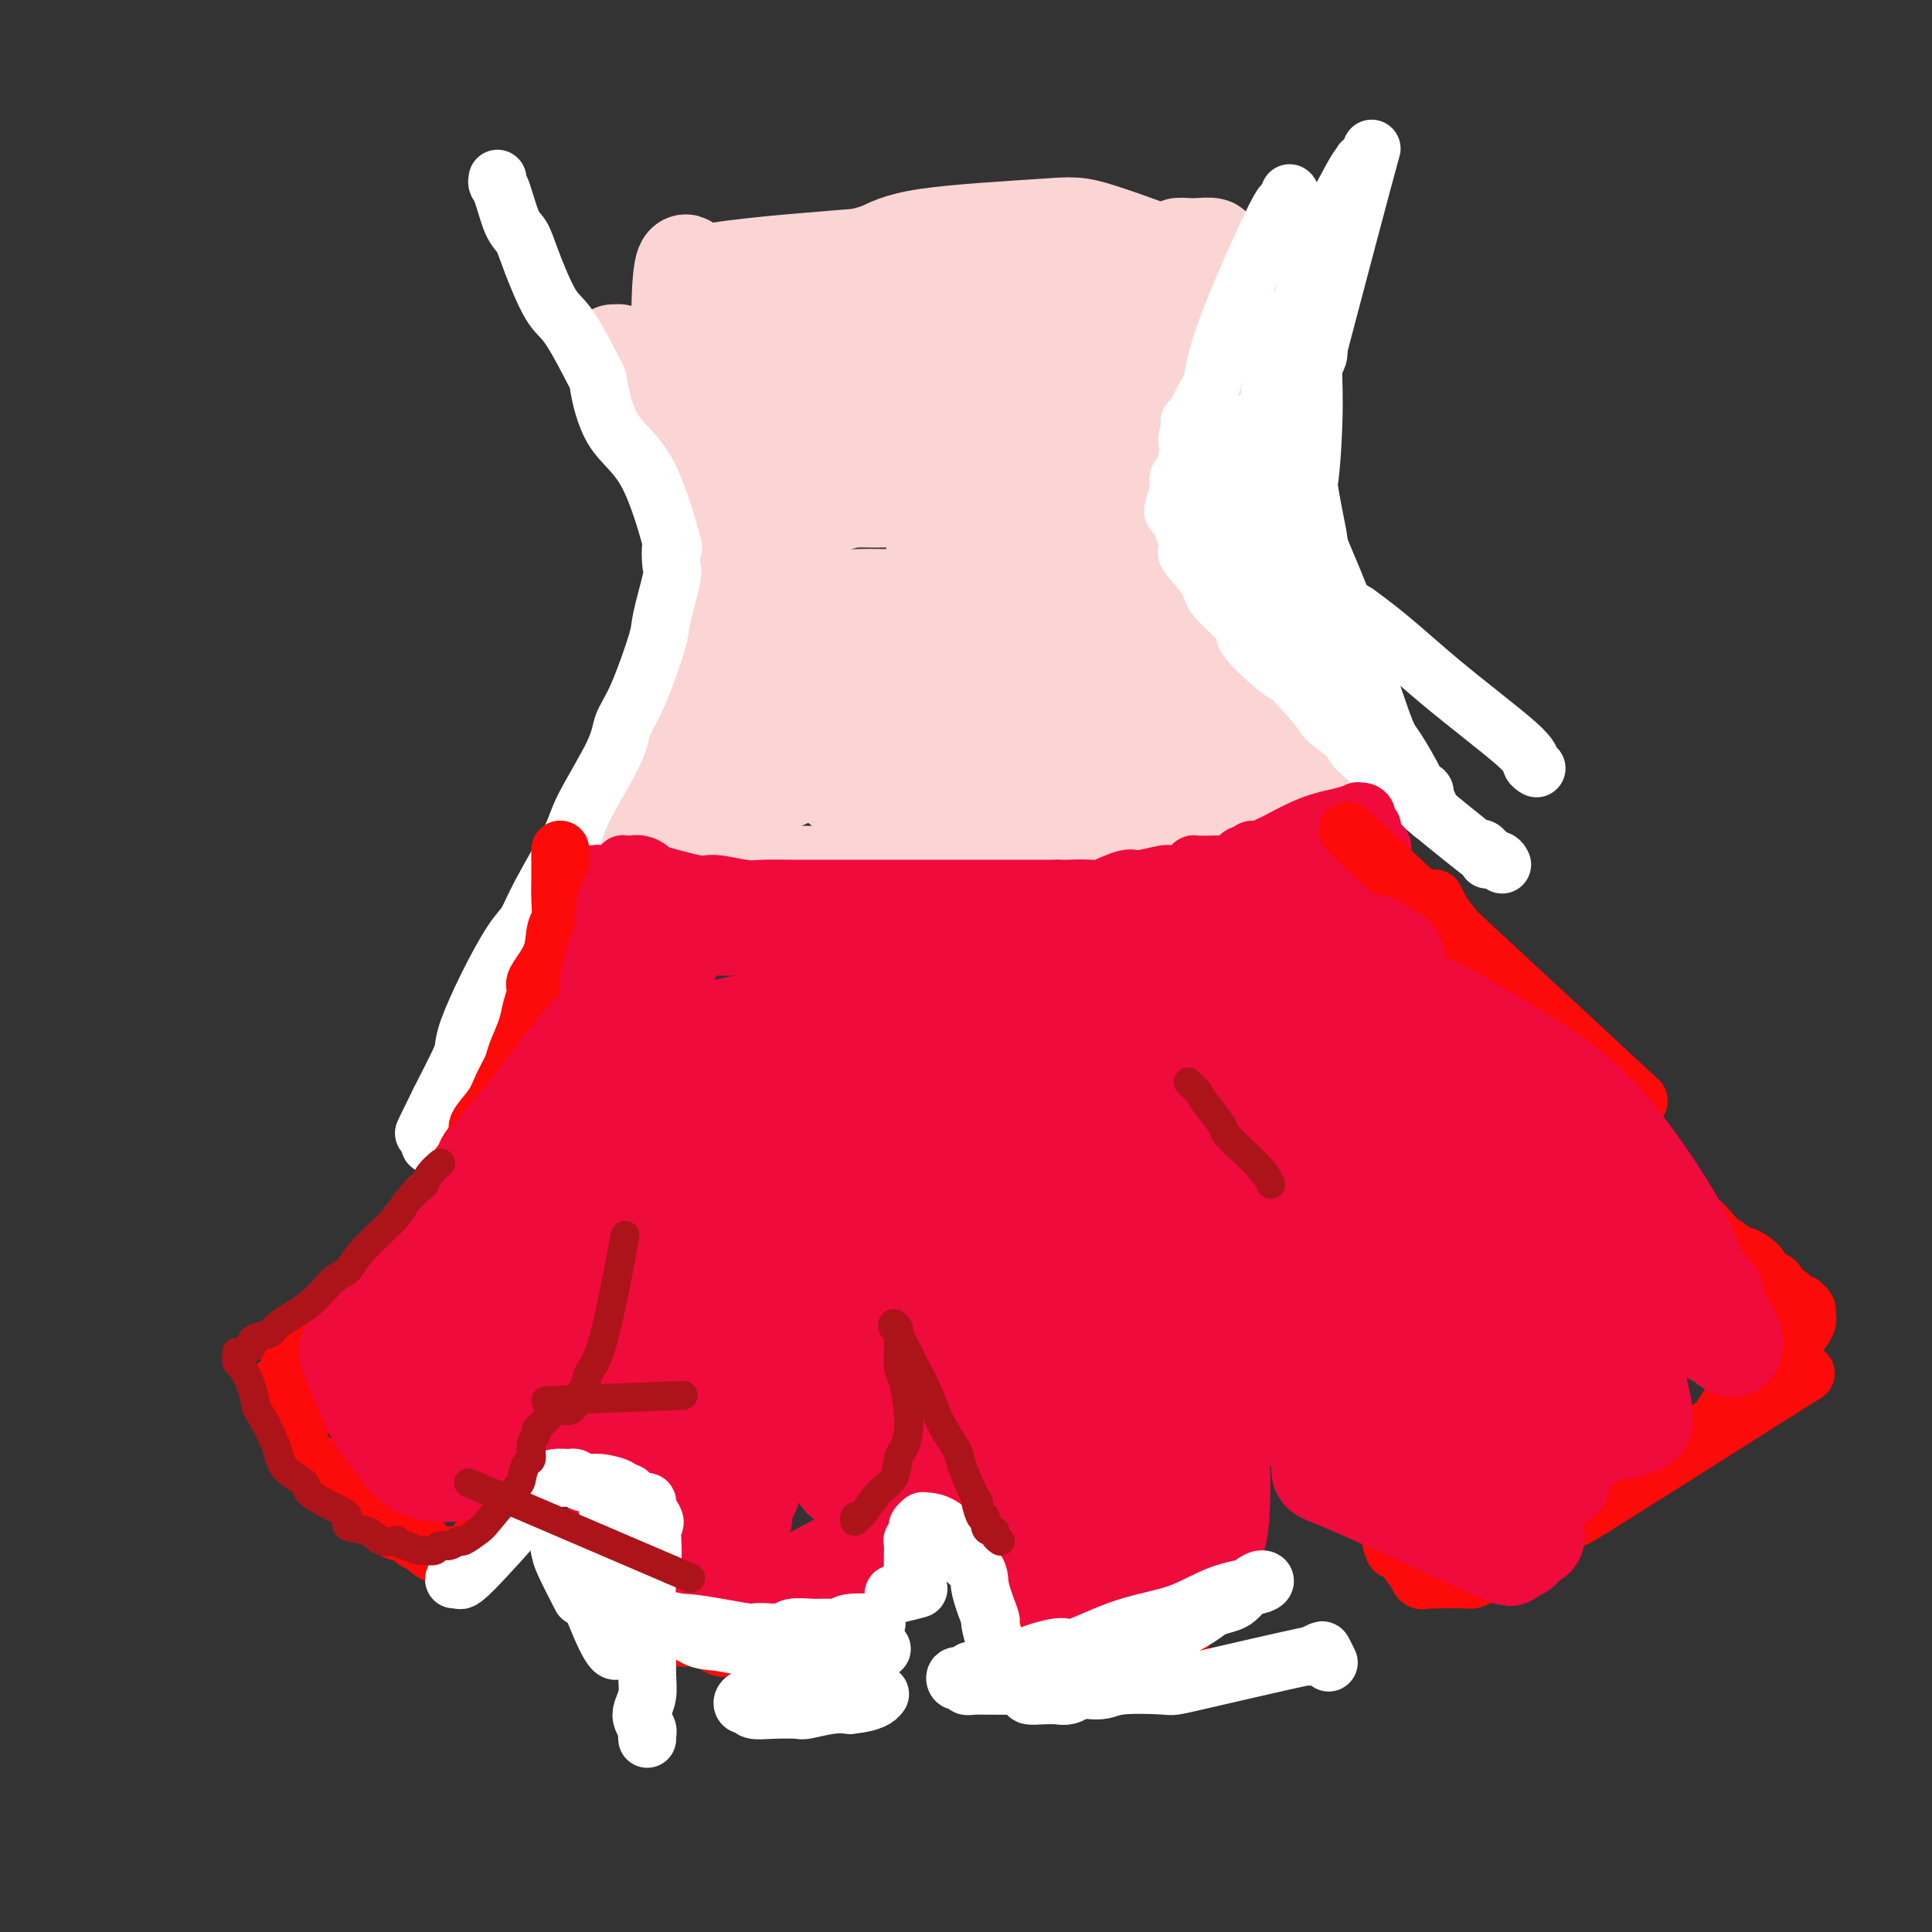 <svg viewBox='0 0 400 400' version='1.1' xmlns='http://www.w3.org/2000/svg' xmlns:xlink='http://www.w3.org/1999/xlink'><rect x="0" y="0" width="400" height="400" fill="#333333" stroke="none"/><g fill='none' stroke='#FBD4D4' stroke-width='20' stroke-linecap='round' stroke-linejoin='round'><path d='M127,73c0.424,0.008 0.848,0.016 1,0c0.152,-0.016 0.031,-0.057 0,0c-0.031,0.057 0.029,0.211 1,2c0.971,1.789 2.854,5.211 5,8c2.146,2.789 4.556,4.944 6,7c1.444,2.056 1.922,4.014 2,5c0.078,0.986 -0.245,1.000 0,2c0.245,1.000 1.057,2.987 2,5c0.943,2.013 2.018,4.051 3,6c0.982,1.949 1.870,3.808 2,6c0.130,2.192 -0.500,4.717 -1,6c-0.500,1.283 -0.871,1.323 -1,3c-0.129,1.677 -0.016,4.992 -1,8c-0.984,3.008 -3.066,5.711 -4,7c-0.934,1.289 -0.722,1.165 -1,3c-0.278,1.835 -1.047,5.629 -2,8c-0.953,2.371 -2.090,3.321 -3,5c-0.910,1.679 -1.592,4.089 -2,5c-0.408,0.911 -0.543,0.324 -1,1c-0.457,0.676 -1.237,2.614 -2,4c-0.763,1.386 -1.510,2.220 -2,3c-0.490,0.780 -0.724,1.505 -1,2c-0.276,0.495 -0.595,0.758 -1,1c-0.405,0.242 -0.898,0.461 -1,1c-0.102,0.539 0.185,1.399 0,2c-0.185,0.601 -0.843,0.945 -1,1c-0.157,0.055 0.189,-0.177 0,0c-0.189,0.177 -0.911,0.765 -1,1c-0.089,0.235 0.456,0.118 1,0'/><path d='M125,175c-2.217,4.250 -0.760,1.875 0,1c0.760,-0.875 0.823,-0.251 1,0c0.177,0.251 0.468,0.127 1,0c0.532,-0.127 1.305,-0.258 2,0c0.695,0.258 1.311,0.907 2,1c0.689,0.093 1.450,-0.368 3,0c1.550,0.368 3.890,1.565 5,2c1.110,0.435 0.990,0.106 2,0c1.010,-0.106 3.150,0.010 5,0c1.850,-0.010 3.410,-0.146 5,0c1.590,0.146 3.209,0.575 5,1c1.791,0.425 3.752,0.846 4,1c0.248,0.154 -1.217,0.041 1,0c2.217,-0.041 8.117,-0.011 14,0c5.883,0.011 11.749,0.003 14,0c2.251,-0.003 0.888,-0.001 1,0c0.112,0.001 1.698,0.000 3,0c1.302,-0.000 2.319,-0.000 4,0c1.681,0.000 4.027,0.001 5,0c0.973,-0.001 0.574,-0.004 2,0c1.426,0.004 4.677,0.016 7,0c2.323,-0.016 3.718,-0.061 5,0c1.282,0.061 2.452,0.226 4,0c1.548,-0.226 3.475,-0.844 5,-1c1.525,-0.156 2.649,0.152 4,0c1.351,-0.152 2.929,-0.762 4,-1c1.071,-0.238 1.634,-0.102 3,0c1.366,0.102 3.533,0.172 5,0c1.467,-0.172 2.233,-0.586 3,-1'/><path d='M244,178c13.728,-0.686 6.049,-0.901 4,-1c-2.049,-0.099 1.533,-0.082 3,0c1.467,0.082 0.820,0.228 1,0c0.180,-0.228 1.185,-0.832 2,-1c0.815,-0.168 1.438,0.099 2,0c0.562,-0.099 1.064,-0.563 2,-1c0.936,-0.437 2.307,-0.848 3,-1c0.693,-0.152 0.707,-0.045 1,0c0.293,0.045 0.866,0.027 1,0c0.134,-0.027 -0.171,-0.062 0,0c0.171,0.062 0.817,0.220 1,0c0.183,-0.220 -0.095,-0.818 0,-1c0.095,-0.182 0.565,0.054 1,0c0.435,-0.054 0.834,-0.396 1,-1c0.166,-0.604 0.097,-1.470 0,-2c-0.097,-0.530 -0.222,-0.723 0,-1c0.222,-0.277 0.792,-0.638 1,-1c0.208,-0.362 0.056,-0.725 0,-1c-0.056,-0.275 -0.014,-0.462 0,-1c0.014,-0.538 0.001,-1.427 0,-2c-0.001,-0.573 0.012,-0.829 0,-1c-0.012,-0.171 -0.047,-0.256 0,-1c0.047,-0.744 0.177,-2.148 0,-3c-0.177,-0.852 -0.660,-1.152 -1,-2c-0.340,-0.848 -0.536,-2.244 -1,-3c-0.464,-0.756 -1.197,-0.873 -2,-2c-0.803,-1.127 -1.678,-3.265 -3,-5c-1.322,-1.735 -3.092,-3.067 -4,-4c-0.908,-0.933 -0.954,-1.466 -1,-2'/><path d='M255,141c-2.448,-3.312 -2.568,-2.590 -3,-3c-0.432,-0.410 -1.176,-1.950 -2,-3c-0.824,-1.050 -1.727,-1.608 -2,-2c-0.273,-0.392 0.083,-0.617 0,-1c-0.083,-0.383 -0.605,-0.922 -1,-2c-0.395,-1.078 -0.663,-2.694 -1,-4c-0.337,-1.306 -0.741,-2.302 -1,-3c-0.259,-0.698 -0.371,-1.098 0,-2c0.371,-0.902 1.224,-2.308 1,-4c-0.224,-1.692 -1.525,-3.672 -2,-5c-0.475,-1.328 -0.123,-2.003 0,-3c0.123,-0.997 0.019,-2.316 0,-4c-0.019,-1.684 0.047,-3.735 0,-5c-0.047,-1.265 -0.208,-1.746 1,-5c1.208,-3.254 3.785,-9.280 5,-12c1.215,-2.720 1.067,-2.133 1,-2c-0.067,0.133 -0.053,-0.188 0,-1c0.053,-0.812 0.145,-2.114 1,-3c0.855,-0.886 2.474,-1.358 3,-2c0.526,-0.642 -0.041,-1.456 0,-2c0.041,-0.544 0.691,-0.818 1,-1c0.309,-0.182 0.276,-0.273 0,-1c-0.276,-0.727 -0.795,-2.090 -1,-3c-0.205,-0.910 -0.096,-1.367 0,-2c0.096,-0.633 0.181,-1.440 0,-2c-0.181,-0.560 -0.626,-0.872 -1,-2c-0.374,-1.128 -0.678,-3.073 -1,-4c-0.322,-0.927 -0.664,-0.836 -1,-1c-0.336,-0.164 -0.668,-0.582 -1,-1'/><path d='M251,56c-1.704,-3.054 -3.464,-2.690 -6,-3c-2.536,-0.310 -5.847,-1.295 -10,-2c-4.153,-0.705 -9.148,-1.130 -12,-1c-2.852,0.130 -3.562,0.814 -7,1c-3.438,0.186 -9.605,-0.125 -15,0c-5.395,0.125 -10.017,0.686 -12,1c-1.983,0.314 -1.327,0.380 -9,1c-7.673,0.620 -23.673,1.793 -31,3c-7.327,1.207 -5.979,2.446 -6,1c-0.021,-1.446 -1.411,-5.577 -2,1c-0.589,6.577 -0.376,23.864 0,31c0.376,7.136 0.915,4.122 3,4c2.085,-0.122 5.714,2.649 10,5c4.286,2.351 9.227,4.284 17,5c7.773,0.716 18.377,0.216 24,0c5.623,-0.216 6.267,-0.146 11,-1c4.733,-0.854 13.557,-2.631 21,-5c7.443,-2.369 13.504,-5.330 17,-7c3.496,-1.670 4.427,-2.049 6,-3c1.573,-0.951 3.786,-2.476 6,-4'/><path d='M256,83c5.647,-3.599 5.263,-5.596 5,-7c-0.263,-1.404 -0.405,-2.215 0,-3c0.405,-0.785 1.358,-1.542 0,-4c-1.358,-2.458 -5.027,-6.615 -7,-9c-1.973,-2.385 -2.251,-2.997 -7,-5c-4.749,-2.003 -13.970,-5.397 -19,-7c-5.030,-1.603 -5.869,-1.415 -12,-1c-6.131,0.415 -17.556,1.057 -24,2c-6.444,0.943 -7.909,2.187 -10,3c-2.091,0.813 -4.809,1.195 -9,3c-4.191,1.805 -9.855,5.033 -13,7c-3.145,1.967 -3.772,2.672 -5,4c-1.228,1.328 -3.057,3.280 -4,4c-0.943,0.720 -1.001,0.208 -1,1c0.001,0.792 0.062,2.888 0,4c-0.062,1.112 -0.246,1.240 1,3c1.246,1.760 3.920,5.152 5,7c1.080,1.848 0.564,2.151 5,3c4.436,0.849 13.825,2.245 18,3c4.175,0.755 3.137,0.868 12,-1c8.863,-1.868 27.629,-5.717 35,-7c7.371,-1.283 3.349,0.002 2,0c-1.349,-0.002 -0.024,-1.289 1,-2c1.024,-0.711 1.749,-0.845 2,-2c0.251,-1.155 0.029,-3.330 0,-5c-0.029,-1.670 0.133,-2.835 0,-4c-0.133,-1.165 -0.563,-2.329 -3,-4c-2.437,-1.671 -6.880,-3.850 -10,-6c-3.120,-2.150 -4.917,-4.271 -12,-5c-7.083,-0.729 -19.452,-0.065 -27,1c-7.548,1.065 -10.274,2.533 -13,4'/><path d='M166,60c-10.504,4.775 -16.763,14.213 -19,19c-2.237,4.787 -0.453,4.924 0,8c0.453,3.076 -0.425,9.091 1,13c1.425,3.909 5.152,5.711 9,6c3.848,0.289 7.818,-0.936 9,-1c1.182,-0.064 -0.423,1.031 4,0c4.423,-1.031 14.874,-4.188 21,-6c6.126,-1.812 7.928,-2.277 13,-4c5.072,-1.723 13.412,-4.703 18,-7c4.588,-2.297 5.422,-3.913 6,-5c0.578,-1.087 0.901,-1.647 1,-2c0.099,-0.353 -0.024,-0.498 0,-2c0.024,-1.502 0.195,-4.361 0,-6c-0.195,-1.639 -0.757,-2.059 -1,-3c-0.243,-0.941 -0.168,-2.403 -4,-4c-3.832,-1.597 -11.573,-3.328 -16,-4c-4.427,-0.672 -5.542,-0.283 -12,3c-6.458,3.283 -18.259,9.461 -25,13c-6.741,3.539 -8.420,4.438 -12,10c-3.580,5.562 -9.060,15.787 -12,21c-2.940,5.213 -3.341,5.415 -3,10c0.341,4.585 1.422,13.553 2,17c0.578,3.447 0.652,1.372 1,1c0.348,-0.372 0.968,0.958 2,2c1.032,1.042 2.474,1.797 5,2c2.526,0.203 6.137,-0.145 10,-1c3.863,-0.855 7.980,-2.215 11,-3c3.020,-0.785 4.944,-0.994 10,-5c5.056,-4.006 13.246,-11.809 18,-14c4.754,-2.191 6.073,1.231 7,-7c0.927,-8.231 1.464,-28.116 2,-48'/><path d='M212,63c-0.127,-7.658 -1.445,-2.805 -2,-1c-0.555,1.805 -0.346,0.560 -1,0c-0.654,-0.560 -2.169,-0.434 -7,3c-4.831,3.434 -12.976,10.178 -19,16c-6.024,5.822 -9.927,10.724 -13,14c-3.073,3.276 -5.316,4.926 -10,12c-4.684,7.074 -11.811,19.571 -16,26c-4.189,6.429 -5.441,6.790 -7,11c-1.559,4.210 -3.424,12.271 -4,16c-0.576,3.729 0.136,3.128 2,4c1.864,0.872 4.880,3.218 6,4c1.120,0.782 0.345,0.002 0,0c-0.345,-0.002 -0.261,0.775 0,1c0.261,0.225 0.697,-0.100 1,0c0.303,0.100 0.471,0.626 5,-1c4.529,-1.626 13.418,-5.405 19,-8c5.582,-2.595 7.856,-4.008 10,-5c2.144,-0.992 4.159,-1.563 9,-5c4.841,-3.437 12.507,-9.739 17,-13c4.493,-3.261 5.813,-3.482 7,-6c1.187,-2.518 2.243,-7.332 7,-13c4.757,-5.668 13.216,-12.191 1,-6c-12.216,6.191 -45.108,25.095 -78,44'/><path d='M139,156c-12.045,7.029 -3.159,2.600 0,1c3.159,-1.600 0.591,-0.372 0,0c-0.591,0.372 0.796,-0.114 1,0c0.204,0.114 -0.776,0.826 2,0c2.776,-0.826 9.309,-3.190 12,-4c2.691,-0.810 1.540,-0.067 7,-2c5.460,-1.933 17.531,-6.541 24,-9c6.469,-2.459 7.337,-2.769 12,-5c4.663,-2.231 13.121,-6.383 17,-9c3.879,-2.617 3.181,-3.701 5,-6c1.819,-2.299 6.157,-5.815 8,-8c1.843,-2.185 1.191,-3.041 1,-4c-0.191,-0.959 0.080,-2.021 -1,-5c-1.080,-2.979 -3.510,-7.873 -6,-11c-2.490,-3.127 -5.038,-4.486 -7,-6c-1.962,-1.514 -3.338,-3.184 -8,-5c-4.662,-1.816 -12.612,-3.780 -19,-3c-6.388,0.780 -11.215,4.302 -15,7c-3.785,2.698 -6.527,4.570 -8,6c-1.473,1.430 -1.678,2.417 -3,7c-1.322,4.583 -3.761,12.763 -5,17c-1.239,4.237 -1.278,4.533 0,9c1.278,4.467 3.871,13.106 5,16c1.129,2.894 0.792,0.043 2,0c1.208,-0.043 3.959,2.724 6,4c2.041,1.276 3.370,1.063 5,1c1.630,-0.063 3.561,0.024 7,0c3.439,-0.024 8.388,-0.160 11,0c2.612,0.160 2.889,0.617 6,-1c3.111,-1.617 9.055,-5.309 15,-9'/><path d='M213,137c3.476,-1.498 1.665,-0.243 1,-4c-0.665,-3.757 -0.185,-12.528 -1,-18c-0.815,-5.472 -2.926,-7.647 -5,-10c-2.074,-2.353 -4.112,-4.884 -6,-6c-1.888,-1.116 -3.626,-0.818 -4,-1c-0.374,-0.182 0.616,-0.845 0,0c-0.616,0.845 -2.838,3.197 -4,4c-1.162,0.803 -1.265,0.057 -1,4c0.265,3.943 0.897,12.575 1,17c0.103,4.425 -0.325,4.644 2,9c2.325,4.356 7.401,12.849 10,17c2.599,4.151 2.721,3.960 7,5c4.279,1.040 12.713,3.312 16,4c3.287,0.688 1.425,-0.207 2,-1c0.575,-0.793 3.587,-1.485 5,-3c1.413,-1.515 1.226,-3.852 0,-6c-1.226,-2.148 -3.491,-4.106 -5,-6c-1.509,-1.894 -2.260,-3.725 -8,-7c-5.740,-3.275 -16.468,-7.995 -27,-10c-10.532,-2.005 -20.870,-1.294 -25,-1c-4.130,0.294 -2.054,0.173 -2,1c0.054,0.827 -1.916,2.603 -3,4c-1.084,1.397 -1.282,2.415 -2,3c-0.718,0.585 -1.955,0.738 -2,3c-0.045,2.262 1.101,6.634 1,8c-0.101,1.366 -1.450,-0.273 0,2c1.450,2.273 5.698,8.458 8,11c2.302,2.542 2.658,1.441 3,1c0.342,-0.441 0.671,-0.220 1,0'/><path d='M175,157c8.325,1.655 23.138,-1.207 33,-3c9.862,-1.793 14.774,-2.518 17,-3c2.226,-0.482 1.768,-0.721 3,-1c1.232,-0.279 4.155,-0.597 5,-1c0.845,-0.403 -0.389,-0.890 0,-1c0.389,-0.110 2.401,0.157 3,0c0.599,-0.157 -0.214,-0.736 0,-1c0.214,-0.264 1.455,-0.211 1,0c-0.455,0.211 -2.605,0.582 -4,0c-1.395,-0.582 -2.036,-2.115 -11,-3c-8.964,-0.885 -26.252,-1.121 -36,-1c-9.748,0.121 -11.956,0.599 -17,1c-5.044,0.401 -12.923,0.725 -16,1c-3.077,0.275 -1.353,0.502 -1,1c0.353,0.498 -0.667,1.266 -2,1c-1.333,-0.266 -2.979,-1.568 -1,1c1.979,2.568 7.583,9.006 22,11c14.417,1.994 37.648,-0.456 49,-2c11.352,-1.544 10.827,-2.183 13,-3c2.173,-0.817 7.044,-1.813 12,-3c4.956,-1.187 9.996,-2.566 12,-3c2.004,-0.434 0.971,0.076 2,0c1.029,-0.076 4.121,-0.739 6,-1c1.879,-0.261 2.545,-0.122 3,0c0.455,0.122 0.699,0.225 1,0c0.301,-0.225 0.657,-0.779 1,-1c0.343,-0.221 0.671,-0.111 1,0'/><path d='M271,146c7.584,-2.170 1.045,-2.095 -5,-3c-6.045,-0.905 -11.594,-2.789 -15,-4c-3.406,-1.211 -4.669,-1.748 -9,-2c-4.331,-0.252 -11.732,-0.220 -14,0c-2.268,0.220 0.595,0.626 -2,1c-2.595,0.374 -10.650,0.714 -15,1c-4.350,0.286 -4.996,0.517 -6,1c-1.004,0.483 -2.366,1.219 -2,1c0.366,-0.219 2.460,-1.393 0,-1c-2.460,0.393 -9.474,2.353 -12,3c-2.526,0.647 -0.563,-0.020 0,0c0.563,0.020 -0.274,0.726 -1,1c-0.726,0.274 -1.340,0.116 -2,0c-0.660,-0.116 -1.368,-0.188 -2,0c-0.632,0.188 -1.190,0.638 -2,1c-0.810,0.362 -1.871,0.637 -3,1c-1.129,0.363 -2.327,0.815 -3,1c-0.673,0.185 -0.822,0.105 -1,0c-0.178,-0.105 -0.386,-0.234 -1,0c-0.614,0.234 -1.634,0.830 -1,2c0.634,1.170 2.923,2.913 5,4c2.077,1.087 3.944,1.517 5,2c1.056,0.483 1.301,1.020 7,2c5.699,0.980 16.851,2.403 23,3c6.149,0.597 7.294,0.367 13,0c5.706,-0.367 15.973,-0.872 22,-1c6.027,-0.128 7.815,0.119 9,0c1.185,-0.119 1.767,-0.606 3,-1c1.233,-0.394 3.116,-0.697 5,-1'/><path d='M267,157c8.254,-0.511 2.888,-0.290 1,0c-1.888,0.290 -0.298,0.649 -1,1c-0.702,0.351 -3.696,0.694 -6,1c-2.304,0.306 -3.919,0.576 -5,1c-1.081,0.424 -1.628,1.003 -9,1c-7.372,-0.003 -21.569,-0.589 -30,-1c-8.431,-0.411 -11.095,-0.647 -16,-1c-4.905,-0.353 -12.051,-0.822 -15,-1c-2.949,-0.178 -1.701,-0.064 -2,0c-0.299,0.064 -2.147,0.080 -5,0c-2.853,-0.080 -6.712,-0.255 -8,0c-1.288,0.255 -0.005,0.941 0,1c0.005,0.059 -1.269,-0.509 -1,0c0.269,0.509 2.082,2.095 3,3c0.918,0.905 0.942,1.129 4,2c3.058,0.871 9.148,2.387 12,3c2.852,0.613 2.464,0.322 6,0c3.536,-0.322 10.995,-0.675 15,-1c4.005,-0.325 4.554,-0.623 6,-1c1.446,-0.377 3.787,-0.833 5,-1c1.213,-0.167 1.297,-0.045 2,0c0.703,0.045 2.023,0.012 3,0c0.977,-0.012 1.609,-0.003 2,0c0.391,0.003 0.540,0.001 1,0c0.460,-0.001 1.230,-0.000 2,0'/><path d='M231,164c7.000,-0.500 3.500,-0.250 0,0'/><path d='M211,56c1.503,-0.649 3.006,-1.298 9,-2c5.994,-0.702 16.479,-1.457 21,-2c4.521,-0.543 3.077,-0.874 3,-1c-0.077,-0.126 1.212,-0.045 2,0c0.788,0.045 1.073,0.056 2,0c0.927,-0.056 2.495,-0.178 3,0c0.505,0.178 -0.052,0.657 0,1c0.052,0.343 0.712,0.549 1,1c0.288,0.451 0.205,1.148 0,2c-0.205,0.852 -0.531,1.859 -1,3c-0.469,1.141 -1.082,2.417 -3,6c-1.918,3.583 -5.143,9.472 -7,13c-1.857,3.528 -2.348,4.696 -3,6c-0.652,1.304 -1.467,2.743 -3,6c-1.533,3.257 -3.784,8.333 -5,11c-1.216,2.667 -1.397,2.926 -2,5c-0.603,2.074 -1.628,5.963 -2,8c-0.372,2.037 -0.092,2.224 0,4c0.092,1.776 -0.003,5.143 0,7c0.003,1.857 0.105,2.203 0,3c-0.105,0.797 -0.415,2.045 0,4c0.415,1.955 1.557,4.617 2,6c0.443,1.383 0.189,1.488 1,3c0.811,1.512 2.688,4.433 4,6c1.312,1.567 2.058,1.781 3,3c0.942,1.219 2.081,3.443 3,5c0.919,1.557 1.617,2.448 3,4c1.383,1.552 3.449,3.764 5,5c1.551,1.236 2.586,1.496 3,2c0.414,0.504 0.207,1.252 0,2'/><path d='M250,167c3.794,4.541 2.780,2.392 3,2c0.220,-0.392 1.675,0.971 3,2c1.325,1.029 2.522,1.722 3,2c0.478,0.278 0.239,0.139 0,0'/></g>
<g fill='none' stroke='#FFFFFF' stroke-width='12' stroke-linecap='round' stroke-linejoin='round'><path d='M267,40c0.128,0.092 0.256,0.185 0,1c-0.256,0.815 -0.896,2.353 -1,2c-0.104,-0.353 0.329,-2.595 -2,2c-2.329,4.595 -7.418,16.029 -10,23c-2.582,6.971 -2.656,9.480 -3,11c-0.344,1.520 -0.957,2.052 -2,4c-1.043,1.948 -2.514,5.314 -3,7c-0.486,1.686 0.014,1.693 0,3c-0.014,1.307 -0.543,3.916 -1,5c-0.457,1.084 -0.841,0.645 -1,1c-0.159,0.355 -0.094,1.505 0,2c0.094,0.495 0.216,0.337 0,1c-0.216,0.663 -0.769,2.149 -1,3c-0.231,0.851 -0.138,1.068 0,1c0.138,-0.068 0.321,-0.419 1,1c0.679,1.419 1.852,4.609 2,6c0.148,1.391 -0.730,0.984 0,2c0.730,1.016 3.067,3.456 4,5c0.933,1.544 0.462,2.192 2,4c1.538,1.808 5.083,4.777 6,6c0.917,1.223 -0.796,0.699 0,2c0.796,1.301 4.099,4.427 6,6c1.901,1.573 2.400,1.592 3,2c0.600,0.408 1.300,1.204 2,2'/><path d='M269,142c3.740,4.096 4.591,5.338 5,6c0.409,0.662 0.377,0.746 2,2c1.623,1.254 4.902,3.677 5,4c0.098,0.323 -2.984,-1.454 2,3c4.984,4.454 18.036,15.140 23,19c4.964,3.860 1.842,0.894 1,0c-0.842,-0.894 0.598,0.282 1,1c0.402,0.718 -0.232,0.976 0,1c0.232,0.024 1.332,-0.186 2,0c0.668,0.186 0.905,0.767 1,1c0.095,0.233 0.047,0.116 0,0'/><path d='M272,68c-0.145,0.027 -0.289,0.053 0,1c0.289,0.947 1.013,2.814 1,4c-0.013,1.186 -0.762,1.690 -1,3c-0.238,1.310 0.034,3.426 0,8c-0.034,4.574 -0.373,11.605 -1,16c-0.627,4.395 -1.542,6.155 -2,7c-0.458,0.845 -0.457,0.777 0,2c0.457,1.223 1.372,3.739 2,5c0.628,1.261 0.971,1.268 1,2c0.029,0.732 -0.255,2.188 0,3c0.255,0.812 1.050,0.978 1,1c-0.050,0.022 -0.946,-0.101 -1,0c-0.054,0.101 0.734,0.427 1,0c0.266,-0.427 0.010,-1.605 0,-3c-0.010,-1.395 0.225,-3.005 0,-5c-0.225,-1.995 -0.909,-4.374 -2,-11c-1.091,-6.626 -2.590,-17.499 -3,-22c-0.410,-4.501 0.269,-2.631 0,-3c-0.269,-0.369 -1.488,-2.979 -2,-4c-0.512,-1.021 -0.319,-0.455 0,-1c0.319,-0.545 0.763,-2.202 1,-3c0.237,-0.798 0.266,-0.736 0,-1c-0.266,-0.264 -0.827,-0.854 -1,-1c-0.173,-0.146 0.041,0.151 0,0c-0.041,-0.151 -0.337,-0.749 -1,2c-0.663,2.749 -1.694,8.845 -2,12c-0.306,3.155 0.114,3.367 0,8c-0.114,4.633 -0.763,13.685 -1,19c-0.237,5.315 -0.064,6.892 0,8c0.064,1.108 0.018,1.745 0,2c-0.018,0.255 -0.009,0.127 0,0'/><path d='M262,117c-0.093,5.695 0.176,1.433 0,0c-0.176,-1.433 -0.797,-0.036 -1,-2c-0.203,-1.964 0.012,-7.290 0,-10c-0.012,-2.710 -0.250,-2.803 0,-6c0.250,-3.197 0.989,-9.497 2,-14c1.011,-4.503 2.295,-7.208 4,-13c1.705,-5.792 3.830,-14.669 5,-19c1.170,-4.331 1.385,-4.116 3,-7c1.615,-2.884 4.630,-8.868 6,-11c1.370,-2.132 1.095,-0.412 1,0c-0.095,0.412 -0.011,-0.482 0,-1c0.011,-0.518 -0.053,-0.659 0,0c0.053,0.659 0.221,2.117 1,0c0.779,-2.117 2.169,-7.811 -1,4c-3.169,11.811 -10.899,41.126 -14,53c-3.101,11.874 -1.575,6.306 -1,8c0.575,1.694 0.198,10.649 0,14c-0.198,3.351 -0.219,1.097 0,1c0.219,-0.097 0.677,1.964 1,3c0.323,1.036 0.510,1.048 1,2c0.490,0.952 1.283,2.843 2,4c0.717,1.157 1.359,1.578 2,2'/><path d='M273,125c1.560,2.412 2.460,2.440 3,3c0.540,0.560 0.722,1.650 1,2c0.278,0.350 0.654,-0.041 1,0c0.346,0.041 0.663,0.514 1,1c0.337,0.486 0.695,0.987 1,1c0.305,0.013 0.557,-0.461 1,0c0.443,0.461 1.077,1.856 0,0c-1.077,-1.856 -3.864,-6.964 -6,-10c-2.136,-3.036 -3.621,-4.001 -7,-8c-3.379,-3.999 -8.651,-11.031 -12,-15c-3.349,-3.969 -4.774,-4.875 -6,-6c-1.226,-1.125 -2.251,-2.469 -3,-4c-0.749,-1.531 -1.220,-3.250 0,1c1.220,4.250 4.132,14.470 6,20c1.868,5.530 2.693,6.369 3,7c0.307,0.631 0.095,1.054 1,3c0.905,1.946 2.926,5.415 4,7c1.074,1.585 1.202,1.286 2,2c0.798,0.714 2.267,2.441 3,3c0.733,0.559 0.728,-0.050 1,0c0.272,0.050 0.819,0.757 1,1c0.181,0.243 -0.004,0.021 0,-1c0.004,-1.021 0.197,-2.841 0,-5c-0.197,-2.159 -0.784,-4.658 -1,-7c-0.216,-2.342 -0.062,-4.526 -1,-9c-0.938,-4.474 -2.969,-11.237 -5,-18'/><path d='M261,93c-1.017,-3.191 -1.058,-2.168 -1,-2c0.058,0.168 0.215,-0.518 0,-1c-0.215,-0.482 -0.804,-0.758 -1,-1c-0.196,-0.242 -0.001,-0.448 0,-1c0.001,-0.552 -0.194,-1.449 1,0c1.194,1.449 3.777,5.243 5,7c1.223,1.757 1.088,1.477 3,6c1.912,4.523 5.873,13.851 8,19c2.127,5.149 2.422,6.121 4,11c1.578,4.879 4.439,13.665 6,18c1.561,4.335 1.820,4.220 3,6c1.180,1.780 3.279,5.454 4,7c0.721,1.546 0.065,0.965 0,1c-0.065,0.035 0.463,0.686 1,1c0.537,0.314 1.083,0.291 1,0c-0.083,-0.291 -0.794,-0.851 0,1c0.794,1.851 3.092,6.113 0,1c-3.092,-5.113 -11.574,-19.601 -16,-27c-4.426,-7.399 -4.794,-7.709 -6,-9c-1.206,-1.291 -3.248,-3.562 -5,-6c-1.752,-2.438 -3.215,-5.044 -5,-7c-1.785,-1.956 -3.894,-3.263 -5,-4c-1.106,-0.737 -1.211,-0.905 -1,-1c0.211,-0.095 0.737,-0.118 1,0c0.263,0.118 0.263,0.378 1,1c0.737,0.622 2.211,1.606 6,4c3.789,2.394 9.895,6.197 16,10'/><path d='M281,127c6.482,4.609 11.187,9.130 17,14c5.813,4.870 12.733,10.089 16,13c3.267,2.911 2.879,3.515 3,4c0.121,0.485 0.749,0.853 1,1c0.251,0.147 0.126,0.074 0,0'/><path d='M103,37c-0.066,0.360 -0.133,0.720 0,1c0.133,0.280 0.465,0.481 1,2c0.535,1.519 1.274,4.357 2,6c0.726,1.643 1.438,2.091 2,3c0.562,0.909 0.972,2.278 2,5c1.028,2.722 2.673,6.796 4,9c1.327,2.204 2.335,2.536 4,5c1.665,2.464 3.988,7.059 5,9c1.012,1.941 0.712,1.227 1,3c0.288,1.773 1.162,6.034 3,9c1.838,2.966 4.638,4.637 7,9c2.362,4.363 4.286,11.417 5,14c0.714,2.583 0.219,0.694 0,1c-0.219,0.306 -0.162,2.808 0,4c0.162,1.192 0.429,1.073 0,3c-0.429,1.927 -1.553,5.898 -2,8c-0.447,2.102 -0.218,2.334 -1,5c-0.782,2.666 -2.576,7.767 -4,11c-1.424,3.233 -2.479,4.597 -3,6c-0.521,1.403 -0.509,2.844 -2,6c-1.491,3.156 -4.484,8.027 -6,11c-1.516,2.973 -1.556,4.048 -3,7c-1.444,2.952 -4.292,7.780 -6,11c-1.708,3.220 -2.275,4.830 -3,6c-0.725,1.170 -1.607,1.899 -3,4c-1.393,2.101 -3.298,5.575 -5,9c-1.702,3.425 -3.202,6.802 -4,9c-0.798,2.198 -0.894,3.218 -1,4c-0.106,0.782 -0.221,1.326 -1,3c-0.779,1.674 -2.223,4.478 -3,6c-0.777,1.522 -0.889,1.761 -1,2'/><path d='M91,228c-5.812,11.710 -2.342,4.984 -1,3c1.342,-1.984 0.556,0.775 0,2c-0.556,1.225 -0.881,0.916 -1,1c-0.119,0.084 -0.032,0.562 0,1c0.032,0.438 0.009,0.836 0,1c-0.009,0.164 -0.002,0.096 0,0c0.002,-0.096 0.001,-0.218 0,0c-0.001,0.218 -0.000,0.777 0,1c0.000,0.223 0.000,0.112 0,0'/></g>
<g fill='none' stroke='#F00B3D' stroke-width='12' stroke-linecap='round' stroke-linejoin='round'><path d='M129,179c-0.030,-0.084 -0.061,-0.168 0,0c0.061,0.168 0.212,0.589 1,1c0.788,0.411 2.213,0.813 3,1c0.787,0.187 0.935,0.159 1,0c0.065,-0.159 0.048,-0.449 2,0c1.952,0.449 5.872,1.637 8,2c2.128,0.363 2.464,-0.099 4,0c1.536,0.099 4.271,0.759 6,1c1.729,0.241 2.451,0.065 4,0c1.549,-0.065 3.926,-0.017 6,0c2.074,0.017 3.846,0.005 7,0c3.154,-0.005 7.692,-0.001 10,0c2.308,0.001 2.387,0.000 3,0c0.613,-0.000 1.759,-0.000 3,0c1.241,0.000 2.578,0.000 4,0c1.422,-0.000 2.929,-0.000 4,0c1.071,0.000 1.705,0.000 2,0c0.295,-0.000 0.249,-0.000 1,0c0.751,0.000 2.298,0.000 4,0c1.702,-0.000 3.559,-0.000 5,0c1.441,0.000 2.465,0.000 3,0c0.535,-0.000 0.581,-0.000 2,0c1.419,0.000 4.209,0.000 7,0'/><path d='M219,184c10.505,0.009 4.268,0.032 3,0c-1.268,-0.032 2.434,-0.118 4,0c1.566,0.118 0.995,0.439 2,0c1.005,-0.439 3.586,-1.637 5,-2c1.414,-0.363 1.661,0.109 3,0c1.339,-0.109 3.771,-0.800 5,-1c1.229,-0.200 1.255,0.090 2,0c0.745,-0.090 2.208,-0.560 3,-1c0.792,-0.440 0.913,-0.850 1,-1c0.087,-0.150 0.140,-0.039 1,0c0.860,0.039 2.525,0.006 3,0c0.475,-0.006 -0.241,0.013 0,0c0.241,-0.013 1.440,-0.060 2,0c0.560,0.060 0.480,0.226 1,0c0.520,-0.226 1.641,-0.844 2,-1c0.359,-0.156 -0.044,0.151 0,0c0.044,-0.151 0.536,-0.758 1,-1c0.464,-0.242 0.899,-0.117 1,0c0.101,0.117 -0.131,0.227 0,0c0.131,-0.227 0.626,-0.792 1,-1c0.374,-0.208 0.626,-0.060 1,0c0.374,0.060 0.870,0.030 1,0c0.130,-0.030 -0.105,-0.061 0,0c0.105,0.061 0.550,0.212 1,0c0.450,-0.212 0.904,-0.789 1,-1c0.096,-0.211 -0.166,-0.057 0,0c0.166,0.057 0.762,0.016 1,0c0.238,-0.016 0.119,-0.008 0,0'/><path d='M123,181c0.423,-0.092 0.845,-0.183 1,0c0.155,0.183 0.041,0.641 0,1c-0.041,0.359 -0.011,0.620 0,1c0.011,0.380 0.003,0.879 0,1c-0.003,0.121 -0.002,-0.135 0,0c0.002,0.135 0.005,0.662 0,1c-0.005,0.338 -0.016,0.486 0,1c0.016,0.514 0.061,1.395 0,2c-0.061,0.605 -0.228,0.934 0,1c0.228,0.066 0.852,-0.133 1,0c0.148,0.133 -0.181,0.596 0,1c0.181,0.404 0.873,0.748 1,1c0.127,0.252 -0.311,0.411 0,1c0.311,0.589 1.371,1.608 2,2c0.629,0.392 0.825,0.157 1,0c0.175,-0.157 0.327,-0.234 1,0c0.673,0.234 1.867,0.781 3,1c1.133,0.219 2.203,0.111 3,0c0.797,-0.111 1.319,-0.226 2,0c0.681,0.226 1.521,0.793 3,1c1.479,0.207 3.597,0.055 5,0c1.403,-0.055 2.090,-0.011 3,0c0.910,0.011 2.042,-0.011 3,0c0.958,0.011 1.741,0.054 3,0c1.259,-0.054 2.993,-0.207 4,0c1.007,0.207 1.288,0.773 2,1c0.712,0.227 1.856,0.113 3,0'/><path d='M164,197c6.686,0.448 5.400,0.067 5,0c-0.400,-0.067 0.085,0.178 1,0c0.915,-0.178 2.261,-0.780 4,-1c1.739,-0.220 3.871,-0.058 5,0c1.129,0.058 1.254,0.012 2,0c0.746,-0.012 2.113,0.010 3,0c0.887,-0.010 1.296,-0.051 2,0c0.704,0.051 1.704,0.196 3,0c1.296,-0.196 2.887,-0.731 4,-1c1.113,-0.269 1.750,-0.271 3,0c1.250,0.271 3.115,0.815 4,1c0.885,0.185 0.789,0.011 2,0c1.211,-0.011 3.727,0.140 5,0c1.273,-0.140 1.302,-0.573 5,-1c3.698,-0.427 11.065,-0.849 15,-1c3.935,-0.151 4.439,-0.030 5,0c0.561,0.030 1.181,-0.029 2,0c0.819,0.029 1.837,0.147 4,0c2.163,-0.147 5.470,-0.561 7,-1c1.530,-0.439 1.282,-0.905 2,-1c0.718,-0.095 2.400,0.182 4,0c1.600,-0.182 3.117,-0.822 5,-1c1.883,-0.178 4.131,0.107 5,0c0.869,-0.107 0.359,-0.607 1,-1c0.641,-0.393 2.431,-0.680 4,-1c1.569,-0.320 2.915,-0.673 4,-1c1.085,-0.327 1.907,-0.626 3,-1c1.093,-0.374 2.455,-0.821 3,-1c0.545,-0.179 0.272,-0.089 0,0'/><path d='M276,186c6.450,-1.644 3.575,-1.754 3,-2c-0.575,-0.246 1.151,-0.626 2,-1c0.849,-0.374 0.820,-0.740 1,-1c0.180,-0.260 0.569,-0.412 1,-1c0.431,-0.588 0.904,-1.610 1,-2c0.096,-0.390 -0.184,-0.147 0,0c0.184,0.147 0.833,0.198 1,0c0.167,-0.198 -0.150,-0.644 0,-1c0.150,-0.356 0.765,-0.620 1,-1c0.235,-0.380 0.091,-0.874 0,-1c-0.091,-0.126 -0.128,0.116 0,0c0.128,-0.116 0.423,-0.590 0,-1c-0.423,-0.410 -1.563,-0.758 -2,-1c-0.437,-0.242 -0.172,-0.380 0,-1c0.172,-0.620 0.252,-1.721 0,-2c-0.252,-0.279 -0.836,0.264 -1,0c-0.164,-0.264 0.094,-1.336 0,-2c-0.094,-0.664 -0.538,-0.920 -1,-1c-0.462,-0.080 -0.943,0.017 -1,0c-0.057,-0.017 0.308,-0.148 0,0c-0.308,0.148 -1.291,0.575 -3,1c-1.709,0.425 -4.146,0.849 -7,2c-2.854,1.151 -6.126,3.030 -8,4c-1.874,0.970 -2.351,1.030 -4,2c-1.649,0.970 -4.471,2.848 -7,4c-2.529,1.152 -4.764,1.576 -7,2'/><path d='M245,183c-7.024,2.743 -6.085,2.102 -6,2c0.085,-0.102 -0.686,0.337 -2,1c-1.314,0.663 -3.173,1.551 -5,2c-1.827,0.449 -3.623,0.460 -6,1c-2.377,0.540 -5.333,1.609 -7,2c-1.667,0.391 -2.043,0.105 -3,0c-0.957,-0.105 -2.494,-0.028 -4,0c-1.506,0.028 -2.979,0.008 -5,0c-2.021,-0.008 -4.589,-0.002 -6,0c-1.411,0.002 -1.664,0.002 -3,0c-1.336,-0.002 -3.756,-0.004 -7,0c-3.244,0.004 -7.313,0.016 -9,0c-1.687,-0.016 -0.993,-0.061 -3,0c-2.007,0.061 -6.716,0.226 -10,0c-3.284,-0.226 -5.142,-0.845 -7,-1c-1.858,-0.155 -3.715,0.153 -5,0c-1.285,-0.153 -1.999,-0.766 -3,-1c-1.001,-0.234 -2.291,-0.087 -3,0c-0.709,0.087 -0.838,0.114 -2,0c-1.162,-0.114 -3.359,-0.371 -5,-1c-1.641,-0.629 -2.728,-1.632 -3,-2c-0.272,-0.368 0.271,-0.102 0,0c-0.271,0.102 -1.354,0.038 -2,0c-0.646,-0.038 -0.853,-0.051 -1,0c-0.147,0.051 -0.232,0.168 -1,0c-0.768,-0.168 -2.219,-0.619 1,0c3.219,0.619 11.110,2.310 19,4'/><path d='M157,190c3.861,0.684 4.013,0.394 5,0c0.987,-0.394 2.808,-0.893 7,-1c4.192,-0.107 10.757,0.178 14,0c3.243,-0.178 3.166,-0.818 6,-1c2.834,-0.182 8.579,0.095 13,0c4.421,-0.095 7.518,-0.561 11,-1c3.482,-0.439 7.351,-0.850 9,-1c1.649,-0.150 1.080,-0.041 2,0c0.920,0.041 3.330,0.012 5,0c1.670,-0.012 2.602,-0.007 4,0c1.398,0.007 3.263,0.016 4,0c0.737,-0.016 0.346,-0.057 1,0c0.654,0.057 2.355,0.211 5,0c2.645,-0.211 6.236,-0.788 7,-1c0.764,-0.212 -1.299,-0.061 2,-1c3.299,-0.939 11.958,-2.969 16,-4c4.042,-1.031 3.466,-1.064 4,-1c0.534,0.064 2.179,0.226 3,0c0.821,-0.226 0.817,-0.839 1,-1c0.183,-0.161 0.551,0.130 1,0c0.449,-0.130 0.978,-0.682 1,-1c0.022,-0.318 -0.464,-0.403 -1,0c-0.536,0.403 -1.123,1.294 -3,2c-1.877,0.706 -5.044,1.229 -7,2c-1.956,0.771 -2.702,1.792 -5,3c-2.298,1.208 -6.149,2.604 -10,4'/><path d='M252,188c-5.945,1.867 -7.808,1.036 -9,1c-1.192,-0.036 -1.712,0.723 -6,1c-4.288,0.277 -12.345,0.070 -16,0c-3.655,-0.070 -2.907,-0.005 -4,0c-1.093,0.005 -4.027,-0.051 -6,0c-1.973,0.051 -2.984,0.210 -4,0c-1.016,-0.210 -2.037,-0.788 -3,-1c-0.963,-0.212 -1.866,-0.057 -3,0c-1.134,0.057 -2.498,0.015 -3,0c-0.502,-0.015 -0.144,-0.004 0,0c0.144,0.004 0.072,0.002 0,0'/></g>
<g fill='none' stroke='#FD0A0A' stroke-width='12' stroke-linecap='round' stroke-linejoin='round'><path d='M116,176c0.000,-0.086 0.000,-0.173 0,0c-0.000,0.173 -0.000,0.604 0,1c0.000,0.396 0.001,0.756 0,1c-0.001,0.244 -0.004,0.370 0,1c0.004,0.630 0.014,1.762 0,3c-0.014,1.238 -0.054,2.580 0,4c0.054,1.420 0.201,2.917 0,4c-0.201,1.083 -0.751,1.753 -1,3c-0.249,1.247 -0.198,3.073 -1,5c-0.802,1.927 -2.456,3.955 -3,5c-0.544,1.045 0.024,1.107 0,2c-0.024,0.893 -0.640,2.615 -1,4c-0.360,1.385 -0.465,2.431 -1,4c-0.535,1.569 -1.500,3.660 -2,5c-0.500,1.340 -0.535,1.929 -1,3c-0.465,1.071 -1.361,2.623 -2,4c-0.639,1.377 -1.020,2.580 -2,4c-0.980,1.420 -2.557,3.056 -3,4c-0.443,0.944 0.249,1.196 0,2c-0.249,0.804 -1.440,2.159 -2,3c-0.560,0.841 -0.489,1.168 -1,2c-0.511,0.832 -1.603,2.168 -2,3c-0.397,0.832 -0.099,1.160 -1,2c-0.901,0.840 -3.000,2.191 -4,3c-1.000,0.809 -0.902,1.075 -1,2c-0.098,0.925 -0.391,2.507 -1,3c-0.609,0.493 -1.534,-0.105 -2,0c-0.466,0.105 -0.472,0.913 -1,2c-0.528,1.087 -1.580,2.453 -2,3c-0.420,0.547 -0.210,0.273 0,0'/><path d='M82,258c-4.342,6.009 -3.196,2.532 -3,2c0.196,-0.532 -0.556,1.881 -1,3c-0.444,1.119 -0.580,0.944 -1,1c-0.420,0.056 -1.124,0.344 -2,1c-0.876,0.656 -1.922,1.681 -3,3c-1.078,1.319 -2.186,2.931 -3,4c-0.814,1.069 -1.332,1.595 -2,2c-0.668,0.405 -1.485,0.691 -2,1c-0.515,0.309 -0.729,0.643 -1,1c-0.271,0.357 -0.599,0.737 -1,1c-0.401,0.263 -0.874,0.411 -1,1c-0.126,0.589 0.096,1.621 0,2c-0.096,0.379 -0.510,0.105 -1,0c-0.490,-0.105 -1.056,-0.041 -1,1c0.056,1.041 0.733,3.057 1,4c0.267,0.943 0.122,0.811 0,1c-0.122,0.189 -0.221,0.699 0,1c0.221,0.301 0.764,0.393 1,1c0.236,0.607 0.166,1.730 0,2c-0.166,0.270 -0.429,-0.312 0,0c0.429,0.312 1.551,1.518 2,2c0.449,0.482 0.224,0.241 0,0'/><path d='M57,287c-0.227,0.180 -0.453,0.361 0,1c0.453,0.639 1.586,1.738 2,2c0.414,0.262 0.108,-0.311 0,0c-0.108,0.311 -0.017,1.508 0,2c0.017,0.492 -0.039,0.280 0,1c0.039,0.720 0.174,2.371 1,4c0.826,1.629 2.342,3.236 3,4c0.658,0.764 0.457,0.684 1,1c0.543,0.316 1.828,1.028 3,2c1.172,0.972 2.229,2.206 3,3c0.771,0.794 1.256,1.149 2,2c0.744,0.851 1.747,2.197 3,3c1.253,0.803 2.755,1.062 4,2c1.245,0.938 2.232,2.556 3,3c0.768,0.444 1.318,-0.285 2,0c0.682,0.285 1.495,1.583 2,2c0.505,0.417 0.702,-0.046 1,0c0.298,0.046 0.697,0.601 1,1c0.303,0.399 0.510,0.643 1,1c0.490,0.357 1.261,0.828 2,1c0.739,0.172 1.445,0.044 2,0c0.555,-0.044 0.960,-0.005 1,0c0.040,0.005 -0.286,-0.026 0,0c0.286,0.026 1.182,0.107 2,0c0.818,-0.107 1.556,-0.402 2,-1c0.444,-0.598 0.593,-1.501 1,-2c0.407,-0.499 1.071,-0.596 2,-1c0.929,-0.404 2.123,-1.115 3,-2c0.877,-0.885 1.439,-1.942 2,-3'/><path d='M106,313c1.648,-1.510 0.767,-0.786 1,-1c0.233,-0.214 1.578,-1.366 2,-2c0.422,-0.634 -0.081,-0.751 0,-1c0.081,-0.249 0.746,-0.630 1,-1c0.254,-0.370 0.096,-0.730 0,-1c-0.096,-0.270 -0.129,-0.450 0,-1c0.129,-0.550 0.419,-1.472 1,-2c0.581,-0.528 1.451,-0.664 2,-1c0.549,-0.336 0.777,-0.873 1,-1c0.223,-0.127 0.441,0.154 1,0c0.559,-0.154 1.460,-0.745 2,-1c0.540,-0.255 0.719,-0.175 1,0c0.281,0.175 0.663,0.446 1,0c0.337,-0.446 0.630,-1.610 2,-1c1.370,0.610 3.816,2.995 5,4c1.184,1.005 1.106,0.629 1,1c-0.106,0.371 -0.239,1.490 0,2c0.239,0.510 0.848,0.412 1,1c0.152,0.588 -0.155,1.861 0,3c0.155,1.139 0.773,2.142 1,3c0.227,0.858 0.065,1.569 0,2c-0.065,0.431 -0.032,0.582 0,1c0.032,0.418 0.064,1.102 0,2c-0.064,0.898 -0.224,2.008 0,3c0.224,0.992 0.833,1.864 1,2c0.167,0.136 -0.109,-0.463 0,0c0.109,0.463 0.603,1.990 1,3c0.397,1.010 0.699,1.505 1,2'/><path d='M132,329c1.095,3.965 0.832,1.377 1,1c0.168,-0.377 0.767,1.457 1,2c0.233,0.543 0.099,-0.206 0,0c-0.099,0.206 -0.163,1.366 0,2c0.163,0.634 0.554,0.743 1,1c0.446,0.257 0.949,0.661 1,1c0.051,0.339 -0.350,0.612 0,1c0.350,0.388 1.451,0.889 2,1c0.549,0.111 0.547,-0.168 1,0c0.453,0.168 1.361,0.785 2,1c0.639,0.215 1.010,0.030 2,0c0.990,-0.030 2.598,0.097 3,0c0.402,-0.097 -0.401,-0.418 0,0c0.401,0.418 2.007,1.576 3,2c0.993,0.424 1.373,0.114 2,0c0.627,-0.114 1.502,-0.031 2,0c0.498,0.031 0.620,0.009 1,0c0.380,-0.009 1.017,-0.005 2,0c0.983,0.005 2.312,0.012 3,0c0.688,-0.012 0.735,-0.041 1,0c0.265,0.041 0.748,0.153 1,0c0.252,-0.153 0.271,-0.570 1,-1c0.729,-0.430 2.166,-0.874 3,-1c0.834,-0.126 1.065,0.064 1,0c-0.065,-0.064 -0.424,-0.383 0,-1c0.424,-0.617 1.633,-1.533 2,-2c0.367,-0.467 -0.109,-0.484 0,-1c0.109,-0.516 0.802,-1.530 1,-2c0.198,-0.470 -0.101,-0.396 0,-1c0.101,-0.604 0.600,-1.887 1,-3c0.400,-1.113 0.700,-2.057 1,-3'/><path d='M171,326c0.642,-2.400 0.748,-3.401 1,-4c0.252,-0.599 0.649,-0.797 1,-1c0.351,-0.203 0.657,-0.412 1,-1c0.343,-0.588 0.722,-1.557 1,-2c0.278,-0.443 0.455,-0.361 1,-1c0.545,-0.639 1.459,-2.000 2,-3c0.541,-1.000 0.709,-1.641 1,-2c0.291,-0.359 0.704,-0.437 1,-1c0.296,-0.563 0.476,-1.610 1,-2c0.524,-0.390 1.394,-0.122 2,0c0.606,0.122 0.949,0.097 1,0c0.051,-0.097 -0.189,-0.268 2,0c2.189,0.268 6.807,0.974 10,3c3.193,2.026 4.961,5.372 6,7c1.039,1.628 1.350,1.539 2,2c0.650,0.461 1.638,1.472 2,2c0.362,0.528 0.096,0.575 0,1c-0.096,0.425 -0.022,1.230 0,2c0.022,0.770 -0.008,1.505 0,2c0.008,0.495 0.055,0.748 0,1c-0.055,0.252 -0.211,0.501 0,1c0.211,0.499 0.788,1.247 1,2c0.212,0.753 0.057,1.510 0,2c-0.057,0.490 -0.016,0.711 0,1c0.016,0.289 0.008,0.644 0,1'/><path d='M207,336c0.378,2.145 0.823,1.008 1,1c0.177,-0.008 0.085,1.112 0,2c-0.085,0.888 -0.162,1.544 0,2c0.162,0.456 0.564,0.714 1,1c0.436,0.286 0.907,0.601 1,1c0.093,0.399 -0.192,0.882 0,1c0.192,0.118 0.863,-0.127 1,0c0.137,0.127 -0.258,0.627 0,1c0.258,0.373 1.170,0.618 2,1c0.830,0.382 1.577,0.899 2,1c0.423,0.101 0.522,-0.215 1,0c0.478,0.215 1.337,0.961 2,1c0.663,0.039 1.131,-0.629 3,-1c1.869,-0.371 5.137,-0.446 7,-1c1.863,-0.554 2.319,-1.587 3,-2c0.681,-0.413 1.587,-0.204 2,0c0.413,0.204 0.335,0.405 1,0c0.665,-0.405 2.075,-1.414 3,-2c0.925,-0.586 1.365,-0.747 2,-1c0.635,-0.253 1.466,-0.596 2,-1c0.534,-0.404 0.773,-0.868 1,-1c0.227,-0.132 0.442,0.067 1,0c0.558,-0.067 1.459,-0.401 2,-1c0.541,-0.599 0.723,-1.463 1,-2c0.277,-0.537 0.649,-0.746 1,-1c0.351,-0.254 0.682,-0.553 1,-1c0.318,-0.447 0.624,-1.044 1,-2c0.376,-0.956 0.822,-2.273 1,-3c0.178,-0.727 0.089,-0.863 0,-1'/><path d='M250,328c0.895,-2.165 0.632,-2.576 0,-4c-0.632,-1.424 -1.634,-3.859 -2,-5c-0.366,-1.141 -0.095,-0.988 0,-1c0.095,-0.012 0.014,-0.190 0,-1c-0.014,-0.810 0.037,-2.251 0,-3c-0.037,-0.749 -0.164,-0.807 0,-1c0.164,-0.193 0.620,-0.523 1,-1c0.380,-0.477 0.685,-1.103 1,-2c0.315,-0.897 0.641,-2.065 1,-3c0.359,-0.935 0.753,-1.636 1,-2c0.247,-0.364 0.347,-0.391 1,-1c0.653,-0.609 1.858,-1.802 3,-3c1.142,-1.198 2.221,-2.402 3,-3c0.779,-0.598 1.257,-0.589 2,-1c0.743,-0.411 1.753,-1.241 3,-2c1.247,-0.759 2.733,-1.447 4,-2c1.267,-0.553 2.314,-0.971 3,-1c0.686,-0.029 1.012,0.330 1,0c-0.012,-0.330 -0.362,-1.351 2,0c2.362,1.351 7.435,5.072 9,6c1.565,0.928 -0.379,-0.936 0,2c0.379,2.936 3.081,10.674 4,14c0.919,3.326 0.055,2.242 0,2c-0.055,-0.242 0.699,0.360 1,1c0.301,0.640 0.151,1.320 0,2'/><path d='M288,319c0.891,3.384 0.620,1.345 1,1c0.380,-0.345 1.413,1.004 2,2c0.587,0.996 0.730,1.640 1,2c0.270,0.360 0.668,0.436 1,1c0.332,0.564 0.600,1.615 1,2c0.400,0.385 0.933,0.104 1,0c0.067,-0.104 -0.330,-0.031 0,0c0.330,0.031 1.388,0.018 3,0c1.612,-0.018 3.778,-0.042 5,0c1.222,0.042 1.501,0.151 2,0c0.499,-0.151 1.217,-0.561 2,-1c0.783,-0.439 1.631,-0.908 2,-1c0.369,-0.092 0.260,0.191 2,-1c1.740,-1.191 5.328,-3.858 7,-5c1.672,-1.142 1.428,-0.758 2,-1c0.572,-0.242 1.961,-1.108 3,-2c1.039,-0.892 1.729,-1.808 2,-2c0.271,-0.192 0.124,0.340 1,0c0.876,-0.340 2.774,-1.553 2,-1c-0.774,0.553 -4.221,2.872 2,-1c6.221,-3.872 22.111,-13.936 38,-24'/><path d='M368,288c10.167,-6.333 5.083,-3.167 0,0'/><path d='M279,172c22.917,21.250 45.833,42.500 55,51c9.167,8.500 4.583,4.250 0,0'/><path d='M288,193c0.026,0.187 0.051,0.375 0,1c-0.051,0.625 -0.179,1.689 0,2c0.179,0.311 0.665,-0.131 2,1c1.335,1.131 3.521,3.833 5,6c1.479,2.167 2.252,3.797 3,5c0.748,1.203 1.471,1.978 2,2c0.529,0.022 0.866,-0.708 1,-1c0.134,-0.292 0.067,-0.146 0,0'/><path d='M297,186c0.312,0.645 0.625,1.290 1,2c0.375,0.710 0.814,1.486 2,3c1.186,1.514 3.121,3.766 4,5c0.879,1.234 0.701,1.451 1,2c0.299,0.549 1.073,1.431 2,3c0.927,1.569 2.007,3.825 3,5c0.993,1.175 1.900,1.270 3,2c1.100,0.730 2.392,2.096 3,3c0.608,0.904 0.532,1.348 1,2c0.468,0.652 1.481,1.512 3,3c1.519,1.488 3.544,3.602 5,5c1.456,1.398 2.344,2.079 3,3c0.656,0.921 1.081,2.081 2,3c0.919,0.919 2.331,1.598 3,2c0.669,0.402 0.594,0.527 1,1c0.406,0.473 1.291,1.295 2,2c0.709,0.705 1.241,1.294 2,2c0.759,0.706 1.747,1.529 2,2c0.253,0.471 -0.227,0.588 0,1c0.227,0.412 1.160,1.118 2,2c0.840,0.882 1.586,1.939 2,3c0.414,1.061 0.496,2.124 1,3c0.504,0.876 1.430,1.564 2,2c0.570,0.436 0.785,0.620 1,1c0.215,0.380 0.429,0.958 1,2c0.571,1.042 1.500,2.550 2,3c0.500,0.450 0.571,-0.157 1,0c0.429,0.157 1.214,1.079 2,2'/><path d='M354,255c7.308,8.132 3.578,3.961 3,3c-0.578,-0.961 1.995,1.287 3,2c1.005,0.713 0.440,-0.108 1,0c0.560,0.108 2.244,1.147 3,2c0.756,0.853 0.584,1.520 1,2c0.416,0.480 1.421,0.772 2,1c0.579,0.228 0.732,0.390 1,1c0.268,0.610 0.650,1.666 1,2c0.350,0.334 0.667,-0.055 1,0c0.333,0.055 0.681,0.553 1,1c0.319,0.447 0.607,0.842 1,1c0.393,0.158 0.889,0.079 1,0c0.111,-0.079 -0.165,-0.160 0,0c0.165,0.160 0.770,0.560 1,1c0.230,0.440 0.086,0.921 0,1c-0.086,0.079 -0.114,-0.246 0,0c0.114,0.246 0.370,1.061 0,2c-0.370,0.939 -1.367,2.003 -2,3c-0.633,0.997 -0.904,1.928 -2,3c-1.096,1.072 -3.019,2.284 -4,3c-0.981,0.716 -1.020,0.936 -2,2c-0.980,1.064 -2.901,2.972 -4,4c-1.099,1.028 -1.377,1.176 -2,2c-0.623,0.824 -1.590,2.324 -2,3c-0.410,0.676 -0.264,0.528 -1,1c-0.736,0.472 -2.353,1.563 -3,2c-0.647,0.437 -0.323,0.218 0,0'/></g>
<g fill='none' stroke='#F00B3D' stroke-width='12' stroke-linecap='round' stroke-linejoin='round'><path d='M95,282c-0.056,0.066 -0.113,0.132 0,0c0.113,-0.132 0.395,-0.462 2,-2c1.605,-1.538 4.534,-4.282 9,-9c4.466,-4.718 10.469,-11.409 14,-15c3.531,-3.591 4.592,-4.084 8,-8c3.408,-3.916 9.165,-11.257 14,-17c4.835,-5.743 8.747,-9.887 11,-13c2.253,-3.113 2.847,-5.193 3,-6c0.153,-0.807 -0.136,-0.340 0,0c0.136,0.340 0.698,0.554 0,1c-0.698,0.446 -2.654,1.125 -5,3c-2.346,1.875 -5.081,4.946 -9,9c-3.919,4.054 -9.020,9.090 -12,12c-2.980,2.910 -3.837,3.695 -6,6c-2.163,2.305 -5.632,6.131 -9,9c-3.368,2.869 -6.636,4.782 -10,7c-3.364,2.218 -6.824,4.741 -9,6c-2.176,1.259 -3.067,1.253 -4,2c-0.933,0.747 -1.907,2.246 -3,3c-1.093,0.754 -2.304,0.762 -3,1c-0.696,0.238 -0.877,0.705 -1,1c-0.123,0.295 -0.188,0.420 0,1c0.188,0.580 0.628,1.617 1,2c0.372,0.383 0.674,0.111 1,0c0.326,-0.111 0.676,-0.063 2,0c1.324,0.063 3.623,0.141 7,-1c3.377,-1.141 7.832,-3.499 12,-6c4.168,-2.501 8.048,-5.143 11,-8c2.952,-2.857 4.976,-5.928 7,-9'/><path d='M126,251c3.267,-2.946 2.434,-1.811 3,-3c0.566,-1.189 2.530,-4.704 4,-7c1.470,-2.296 2.447,-3.375 3,-5c0.553,-1.625 0.683,-3.795 1,-5c0.317,-1.205 0.821,-1.444 1,-2c0.179,-0.556 0.034,-1.429 0,-2c-0.034,-0.571 0.042,-0.839 0,-1c-0.042,-0.161 -0.204,-0.215 -1,0c-0.796,0.215 -2.227,0.698 -6,3c-3.773,2.302 -9.890,6.422 -15,11c-5.110,4.578 -9.214,9.613 -12,13c-2.786,3.387 -4.253,5.127 -5,6c-0.747,0.873 -0.773,0.879 -1,1c-0.227,0.121 -0.654,0.358 -1,1c-0.346,0.642 -0.611,1.689 -1,2c-0.389,0.311 -0.901,-0.115 -1,0c-0.099,0.115 0.216,0.770 0,1c-0.216,0.230 -0.963,0.033 -1,0c-0.037,-0.033 0.635,0.097 1,0c0.365,-0.097 0.424,-0.420 1,-1c0.576,-0.580 1.670,-1.416 3,-3c1.330,-1.584 2.898,-3.917 5,-7c2.102,-3.083 4.739,-6.915 6,-9c1.261,-2.085 1.146,-2.421 2,-4c0.854,-1.579 2.676,-4.400 4,-7c1.324,-2.600 2.148,-4.980 3,-7c0.852,-2.020 1.731,-3.679 2,-5c0.269,-1.321 -0.072,-2.302 0,-3c0.072,-0.698 0.558,-1.111 1,-2c0.442,-0.889 0.841,-2.254 1,-3c0.159,-0.746 0.080,-0.873 0,-1'/><path d='M123,212c1.846,-5.249 -0.040,-2.370 0,-1c0.040,1.370 2.005,1.231 4,2c1.995,0.769 4.019,2.445 7,4c2.981,1.555 6.920,2.987 9,4c2.080,1.013 2.303,1.607 4,2c1.697,0.393 4.869,0.586 8,1c3.131,0.414 6.221,1.050 9,1c2.779,-0.050 5.245,-0.787 7,-1c1.755,-0.213 2.798,0.098 3,0c0.202,-0.098 -0.435,-0.604 2,0c2.435,0.604 7.944,2.320 3,0c-4.944,-2.320 -20.339,-8.674 -28,-11c-7.661,-2.326 -7.587,-0.623 -8,0c-0.413,0.623 -1.312,0.167 -2,0c-0.688,-0.167 -1.164,-0.046 -2,0c-0.836,0.046 -2.031,0.017 -3,0c-0.969,-0.017 -1.710,-0.022 -2,0c-0.290,0.022 -0.129,0.072 0,0c0.129,-0.072 0.224,-0.268 1,0c0.776,0.268 2.231,0.998 7,2c4.769,1.002 12.853,2.277 19,3c6.147,0.723 10.359,0.895 13,1c2.641,0.105 3.711,0.144 7,0c3.289,-0.144 8.797,-0.470 12,-1c3.203,-0.530 4.102,-1.265 5,-2'/><path d='M198,216c5.887,-0.935 8.606,-1.771 10,-2c1.394,-0.229 1.463,0.149 2,0c0.537,-0.149 1.543,-0.825 2,-1c0.457,-0.175 0.364,0.150 1,0c0.636,-0.150 2.002,-0.776 -1,-2c-3.002,-1.224 -10.372,-3.045 -15,-4c-4.628,-0.955 -6.515,-1.042 -13,-1c-6.485,0.042 -17.570,0.214 -25,1c-7.430,0.786 -11.206,2.186 -13,3c-1.794,0.814 -1.605,1.041 -2,1c-0.395,-0.041 -1.374,-0.351 -2,0c-0.626,0.351 -0.899,1.364 -1,2c-0.101,0.636 -0.029,0.896 0,1c0.029,0.104 0.014,0.052 0,0'/></g>
<g fill='none' stroke='#F00B3D' stroke-width='20' stroke-linecap='round' stroke-linejoin='round'><path d='M128,214c-0.040,0.546 -0.080,1.092 1,2c1.080,0.908 3.279,2.177 4,3c0.721,0.823 -0.037,1.201 3,2c3.037,0.799 9.867,2.018 14,3c4.133,0.982 5.568,1.727 8,2c2.432,0.273 5.859,0.073 8,0c2.141,-0.073 2.995,-0.019 5,0c2.005,0.019 5.161,0.004 7,0c1.839,-0.004 2.361,0.003 3,0c0.639,-0.003 1.394,-0.017 2,0c0.606,0.017 1.061,0.066 1,0c-0.061,-0.066 -0.639,-0.246 0,0c0.639,0.246 2.496,0.917 0,0c-2.496,-0.917 -9.344,-3.422 -13,-5c-3.656,-1.578 -4.121,-2.230 -7,-3c-2.879,-0.770 -8.174,-1.657 -11,-2c-2.826,-0.343 -3.185,-0.142 -4,0c-0.815,0.142 -2.087,0.225 -3,0c-0.913,-0.225 -1.469,-0.759 -2,-1c-0.531,-0.241 -1.038,-0.190 -1,0c0.038,0.190 0.622,0.520 1,1c0.378,0.480 0.549,1.111 3,2c2.451,0.889 7.182,2.037 12,3c4.818,0.963 9.725,1.743 18,2c8.275,0.257 19.920,-0.008 26,0c6.080,0.008 6.594,0.288 12,0c5.406,-0.288 15.703,-1.144 26,-2'/><path d='M241,221c13.925,-0.775 16.736,-1.711 18,-2c1.264,-0.289 0.981,0.070 1,0c0.019,-0.070 0.339,-0.567 0,-1c-0.339,-0.433 -1.336,-0.800 -7,0c-5.664,0.800 -15.995,2.768 -22,4c-6.005,1.232 -7.685,1.727 -15,3c-7.315,1.273 -20.265,3.324 -32,5c-11.735,1.676 -22.254,2.978 -29,4c-6.746,1.022 -9.719,1.765 -11,2c-1.281,0.235 -0.871,-0.038 -1,0c-0.129,0.038 -0.799,0.386 1,1c1.799,0.614 6.067,1.493 10,2c3.933,0.507 7.532,0.641 14,1c6.468,0.359 15.805,0.945 25,1c9.195,0.055 18.247,-0.419 24,-1c5.753,-0.581 8.206,-1.268 11,-2c2.794,-0.732 5.928,-1.507 7,-2c1.072,-0.493 0.080,-0.703 0,-1c-0.080,-0.297 0.750,-0.681 1,-1c0.250,-0.319 -0.079,-0.575 0,-1c0.079,-0.425 0.568,-1.021 0,-2c-0.568,-0.979 -2.191,-2.340 -3,-3c-0.809,-0.660 -0.802,-0.617 -4,-1c-3.198,-0.383 -9.599,-1.191 -16,-2'/><path d='M213,225c-6.275,-0.306 -11.961,0.429 -18,3c-6.039,2.571 -12.430,6.978 -16,9c-3.570,2.022 -4.319,1.660 -8,4c-3.681,2.340 -10.295,7.383 -13,10c-2.705,2.617 -1.502,2.807 -1,3c0.502,0.193 0.303,0.389 -1,2c-1.303,1.611 -3.708,4.637 -5,7c-1.292,2.363 -1.470,4.063 -2,6c-0.530,1.937 -1.412,4.112 -2,5c-0.588,0.888 -0.884,0.489 -1,1c-0.116,0.511 -0.053,1.933 0,3c0.053,1.067 0.096,1.780 0,2c-0.096,0.220 -0.330,-0.051 0,0c0.330,0.051 1.224,0.425 2,0c0.776,-0.425 1.435,-1.649 2,-3c0.565,-1.351 1.036,-2.829 2,-5c0.964,-2.171 2.420,-5.033 3,-7c0.580,-1.967 0.285,-3.038 1,-5c0.715,-1.962 2.439,-4.815 3,-7c0.561,-2.185 -0.043,-3.702 0,-5c0.043,-1.298 0.731,-2.376 1,-3c0.269,-0.624 0.117,-0.793 0,-1c-0.117,-0.207 -0.200,-0.453 0,-1c0.200,-0.547 0.683,-1.395 0,0c-0.683,1.395 -2.534,5.034 -4,7c-1.466,1.966 -2.549,2.260 -4,5c-1.451,2.740 -3.272,7.926 -4,16c-0.728,8.074 -0.364,19.037 0,30'/><path d='M148,301c0.249,5.361 0.873,3.763 1,3c0.127,-0.763 -0.242,-0.692 0,0c0.242,0.692 1.095,2.005 2,2c0.905,-0.005 1.860,-1.328 3,-2c1.140,-0.672 2.463,-0.693 4,-2c1.537,-1.307 3.288,-3.901 6,-7c2.712,-3.099 6.383,-6.703 9,-10c2.617,-3.297 4.178,-6.289 5,-8c0.822,-1.711 0.906,-2.143 2,-4c1.094,-1.857 3.198,-5.140 4,-8c0.802,-2.860 0.302,-5.296 0,-8c-0.302,-2.704 -0.405,-5.675 1,-8c1.405,-2.325 4.320,-4.003 0,-3c-4.320,1.003 -15.873,4.688 -21,8c-5.127,3.312 -3.826,6.250 -5,9c-1.174,2.750 -4.823,5.311 -7,8c-2.177,2.689 -2.882,5.507 -4,9c-1.118,3.493 -2.650,7.660 -3,10c-0.350,2.340 0.483,2.852 1,4c0.517,1.148 0.717,2.932 1,4c0.283,1.068 0.647,1.420 1,2c0.353,0.580 0.694,1.388 1,2c0.306,0.612 0.577,1.027 2,1c1.423,-0.027 3.997,-0.496 8,-3c4.003,-2.504 9.434,-7.042 12,-10c2.566,-2.958 2.268,-4.335 4,-8c1.732,-3.665 5.495,-9.619 8,-15c2.505,-5.381 3.753,-10.191 5,-15'/><path d='M188,252c3.309,-9.245 3.083,-13.356 3,-15c-0.083,-1.644 -0.022,-0.821 0,-1c0.022,-0.179 0.007,-1.359 0,-2c-0.007,-0.641 -0.005,-0.743 0,-1c0.005,-0.257 0.013,-0.668 0,-1c-0.013,-0.332 -0.046,-0.584 0,-1c0.046,-0.416 0.173,-0.994 0,1c-0.173,1.994 -0.644,6.561 -1,12c-0.356,5.439 -0.596,11.749 -1,18c-0.404,6.251 -0.973,12.442 -1,17c-0.027,4.558 0.488,7.481 1,8c0.512,0.519 1.022,-1.368 0,0c-1.022,1.368 -3.577,5.989 1,0c4.577,-5.989 16.284,-22.588 23,-34c6.716,-11.412 8.441,-17.636 9,-20c0.559,-2.364 -0.047,-0.866 0,-1c0.047,-0.134 0.748,-1.898 1,-3c0.252,-1.102 0.055,-1.541 0,-2c-0.055,-0.459 0.032,-0.939 0,-1c-0.032,-0.061 -0.183,0.295 0,0c0.183,-0.295 0.700,-1.243 0,0c-0.700,1.243 -2.618,4.675 -4,10c-1.382,5.325 -2.227,12.543 -3,17c-0.773,4.457 -1.475,6.153 -2,11c-0.525,4.847 -0.872,12.843 -1,18c-0.128,5.157 -0.037,7.473 0,9c0.037,1.527 0.018,2.263 0,3'/><path d='M213,294c0.028,6.001 0.600,6.005 1,6c0.400,-0.005 0.630,-0.018 1,1c0.370,1.018 0.880,3.067 1,4c0.120,0.933 -0.149,0.751 0,1c0.149,0.249 0.717,0.929 1,1c0.283,0.071 0.282,-0.465 1,-2c0.718,-1.535 2.154,-4.067 3,-6c0.846,-1.933 1.102,-3.267 2,-7c0.898,-3.733 2.437,-9.864 3,-15c0.563,-5.136 0.151,-9.278 0,-14c-0.151,-4.722 -0.040,-10.024 0,-13c0.040,-2.976 0.011,-3.625 0,-5c-0.011,-1.375 -0.003,-3.476 0,-5c0.003,-1.524 -0.000,-2.471 0,-2c0.000,0.471 0.003,2.359 0,-1c-0.003,-3.359 -0.012,-11.966 1,6c1.012,17.966 3.043,62.504 4,79c0.957,16.496 0.838,4.949 1,1c0.162,-3.949 0.604,-0.300 1,1c0.396,1.300 0.745,0.251 1,0c0.255,-0.251 0.415,0.295 1,0c0.585,-0.295 1.595,-1.430 2,-2c0.405,-0.570 0.205,-0.575 2,-4c1.795,-3.425 5.584,-10.268 8,-17c2.416,-6.732 3.458,-13.351 4,-22c0.542,-8.649 0.583,-19.328 0,-26c-0.583,-6.672 -1.792,-9.336 -3,-12'/><path d='M248,241c-2.006,-9.530 -5.522,-14.355 -7,-18c-1.478,-3.645 -0.917,-6.112 -1,-7c-0.083,-0.888 -0.811,-0.198 -1,0c-0.189,0.198 0.160,-0.095 0,1c-0.160,1.095 -0.830,3.579 -1,6c-0.170,2.421 0.161,4.778 0,11c-0.161,6.222 -0.815,16.310 -1,26c-0.185,9.690 0.099,18.983 1,28c0.901,9.017 2.417,17.758 3,21c0.583,3.242 0.231,0.984 1,1c0.769,0.016 2.657,2.307 3,2c0.343,-0.307 -0.860,-3.210 1,1c1.860,4.210 6.782,15.534 7,-4c0.218,-19.534 -4.267,-69.927 -7,-91c-2.733,-21.073 -3.713,-12.827 -4,-10c-0.287,2.827 0.120,0.235 0,-1c-0.120,-1.235 -0.765,-1.112 -1,-1c-0.235,0.112 -0.059,0.215 0,0c0.059,-0.215 0.002,-0.748 0,-1c-0.002,-0.252 0.053,-0.224 2,-1c1.947,-0.776 5.788,-2.356 8,-3c2.212,-0.644 2.796,-0.352 6,-1c3.204,-0.648 9.030,-2.237 13,-3c3.970,-0.763 6.085,-0.699 8,-1c1.915,-0.301 3.631,-0.966 5,-1c1.369,-0.034 2.391,0.562 3,1c0.609,0.438 0.804,0.719 1,1'/><path d='M287,197c3.084,0.520 2.292,1.820 2,6c-0.292,4.180 -0.086,11.242 0,15c0.086,3.758 0.053,4.213 -1,10c-1.053,5.787 -3.126,16.905 -4,22c-0.874,5.095 -0.548,4.168 -1,5c-0.452,0.832 -1.681,3.423 -2,5c-0.319,1.577 0.273,2.141 0,3c-0.273,0.859 -1.413,2.013 -2,3c-0.587,0.987 -0.623,1.807 -2,2c-1.377,0.193 -4.094,-0.241 -6,-1c-1.906,-0.759 -3.001,-1.843 -7,-5c-3.999,-3.157 -10.904,-8.388 -16,-14c-5.096,-5.612 -8.384,-11.603 -11,-17c-2.616,-5.397 -4.559,-10.198 -5,-13c-0.441,-2.802 0.620,-3.605 -1,-5c-1.620,-1.395 -5.920,-3.380 2,-2c7.920,1.380 28.061,6.127 38,9c9.939,2.873 9.675,3.873 11,6c1.325,2.127 4.240,5.380 7,8c2.760,2.620 5.366,4.606 9,9c3.634,4.394 8.295,11.195 12,17c3.705,5.805 6.452,10.614 8,14c1.548,3.386 1.897,5.348 2,6c0.103,0.652 -0.040,-0.007 0,0c0.040,0.007 0.262,0.682 0,1c-0.262,0.318 -1.008,0.281 -6,-1c-4.992,-1.281 -14.229,-3.806 -19,-5c-4.771,-1.194 -5.078,-1.055 -10,-3c-4.922,-1.945 -14.461,-5.972 -24,-10'/><path d='M261,262c-6.080,-2.575 -9.281,-4.011 -11,-5c-1.719,-0.989 -1.955,-1.531 -2,-2c-0.045,-0.469 0.101,-0.866 0,-1c-0.101,-0.134 -0.451,-0.006 -1,0c-0.549,0.006 -1.298,-0.109 1,1c2.298,1.109 7.643,3.444 11,5c3.357,1.556 4.727,2.334 9,5c4.273,2.666 11.451,7.221 18,12c6.549,4.779 12.470,9.782 17,13c4.530,3.218 7.670,4.650 9,5c1.330,0.350 0.851,-0.380 1,0c0.149,0.380 0.925,1.872 2,1c1.075,-0.872 2.449,-4.109 5,1c2.551,5.109 6.278,18.564 0,0c-6.278,-18.564 -22.562,-69.149 -30,-89c-7.438,-19.851 -6.031,-8.970 -6,-5c0.031,3.970 -1.313,1.028 -2,0c-0.687,-1.028 -0.716,-0.143 -1,0c-0.284,0.143 -0.823,-0.455 -1,0c-0.177,0.455 0.009,1.962 0,3c-0.009,1.038 -0.212,1.607 1,5c1.212,3.393 3.839,9.611 7,16c3.161,6.389 6.858,12.950 12,21c5.142,8.050 11.731,17.590 15,23c3.269,5.410 3.220,6.688 6,10c2.780,3.312 8.390,8.656 14,14'/><path d='M335,295c2.587,2.172 2.053,0.602 2,0c-0.053,-0.602 0.374,-0.236 1,0c0.626,0.236 1.450,0.342 2,0c0.550,-0.342 0.827,-1.132 0,-5c-0.827,-3.868 -2.759,-10.815 -4,-15c-1.241,-4.185 -1.790,-5.607 -5,-11c-3.210,-5.393 -9.081,-14.756 -15,-23c-5.919,-8.244 -11.885,-15.368 -16,-20c-4.115,-4.632 -6.380,-6.770 -8,-8c-1.620,-1.230 -2.595,-1.551 -3,-2c-0.405,-0.449 -0.239,-1.026 -1,-2c-0.761,-0.974 -2.450,-2.344 -1,-1c1.450,1.344 6.038,5.404 6,5c-0.038,-0.404 -4.701,-5.272 7,5c11.701,10.272 39.768,35.684 50,45c10.232,9.316 2.631,2.536 0,0c-2.631,-2.536 -0.292,-0.828 0,0c0.292,0.828 -1.464,0.778 -5,-2c-3.536,-2.778 -8.851,-8.282 -12,-11c-3.149,-2.718 -4.131,-2.648 -8,-6c-3.869,-3.352 -10.625,-10.125 -17,-16c-6.375,-5.875 -12.370,-10.851 -15,-13c-2.630,-2.149 -1.894,-1.471 -1,0c0.894,1.471 1.947,3.736 3,6'/><path d='M295,221c0.435,1.563 0.523,2.472 3,6c2.477,3.528 7.345,9.675 12,15c4.655,5.325 9.099,9.829 14,14c4.901,4.171 10.258,8.011 13,10c2.742,1.989 2.868,2.128 6,4c3.132,1.872 9.269,5.479 12,7c2.731,1.521 2.055,0.958 2,1c-0.055,0.042 0.510,0.688 1,1c0.490,0.312 0.905,0.288 1,0c0.095,-0.288 -0.130,-0.841 0,-1c0.130,-0.159 0.616,0.077 -1,-3c-1.616,-3.077 -5.333,-9.468 -7,-13c-1.667,-3.532 -1.285,-4.207 -4,-9c-2.715,-4.793 -8.528,-13.704 -14,-20c-5.472,-6.296 -10.603,-9.976 -17,-14c-6.397,-4.024 -14.058,-8.392 -17,-10c-2.942,-1.608 -1.164,-0.456 -1,0c0.164,0.456 -1.286,0.215 -2,0c-0.714,-0.215 -0.694,-0.403 -1,0c-0.306,0.403 -0.939,1.396 -1,2c-0.061,0.604 0.450,0.818 1,3c0.550,2.182 1.140,6.331 3,13c1.860,6.669 4.990,15.856 7,21c2.010,5.144 2.900,6.245 5,10c2.100,3.755 5.412,10.165 7,13c1.588,2.835 1.454,2.096 0,1c-1.454,-1.096 -4.227,-2.548 -7,-4'/><path d='M310,268c-19.402,-13.600 -64.407,-46.100 -81,-58c-16.593,-11.900 -4.774,-3.199 -1,0c3.774,3.199 -0.497,0.896 -2,0c-1.503,-0.896 -0.239,-0.384 0,0c0.239,0.384 -0.545,0.642 -1,1c-0.455,0.358 -0.579,0.817 0,3c0.579,2.183 1.860,6.091 4,10c2.140,3.909 5.139,7.820 7,10c1.861,2.180 2.582,2.629 4,4c1.418,1.371 3.531,3.663 8,5c4.469,1.337 11.294,1.718 13,-2c1.706,-3.718 -1.708,-11.537 -3,-16c-1.292,-4.463 -0.461,-5.570 -2,-9c-1.539,-3.430 -5.446,-9.181 -10,-13c-4.554,-3.819 -9.754,-5.704 -17,-7c-7.246,-1.296 -16.536,-2.004 -22,-2c-5.464,0.004 -7.101,0.719 -13,2c-5.899,1.281 -16.060,3.127 -20,4c-3.940,0.873 -1.657,0.773 -1,1c0.657,0.227 -0.310,0.782 -1,1c-0.690,0.218 -1.102,0.100 -1,1c0.102,0.900 0.720,2.819 2,5c1.280,2.181 3.223,4.623 6,7c2.777,2.377 6.389,4.688 10,7'/><path d='M189,222c5.550,3.072 11.423,3.752 15,4c3.577,0.248 4.856,0.063 8,0c3.144,-0.063 8.153,-0.003 13,0c4.847,0.003 9.533,-0.051 12,0c2.467,0.051 2.714,0.208 4,0c1.286,-0.208 3.612,-0.779 5,-1c1.388,-0.221 1.838,-0.090 2,0c0.162,0.090 0.034,0.139 0,0c-0.034,-0.139 0.025,-0.466 0,-1c-0.025,-0.534 -0.134,-1.276 -6,-3c-5.866,-1.724 -17.488,-4.429 -24,-6c-6.512,-1.571 -7.915,-2.008 -15,-2c-7.085,0.008 -19.851,0.462 -27,1c-7.149,0.538 -8.680,1.161 -13,2c-4.320,0.839 -11.430,1.895 -14,2c-2.570,0.105 -0.601,-0.741 0,-1c0.601,-0.259 -0.166,0.068 -1,0c-0.834,-0.068 -1.736,-0.531 -2,-1c-0.264,-0.469 0.108,-0.942 0,-1c-0.108,-0.058 -0.696,0.301 -1,0c-0.304,-0.301 -0.323,-1.261 -1,-2c-0.677,-0.739 -2.012,-1.258 -3,-2c-0.988,-0.742 -1.630,-1.709 -2,-2c-0.370,-0.291 -0.469,0.093 -1,0c-0.531,-0.093 -1.493,-0.664 -2,-1c-0.507,-0.336 -0.560,-0.437 -2,0c-1.440,0.437 -4.269,1.410 -6,2c-1.731,0.590 -2.366,0.795 -3,1'/><path d='M125,211c-4.014,3.123 -8.550,9.429 -12,14c-3.450,4.571 -5.812,7.406 -8,10c-2.188,2.594 -4.200,4.946 -6,8c-1.800,3.054 -3.389,6.811 -5,10c-1.611,3.189 -3.243,5.809 -4,7c-0.757,1.191 -0.637,0.954 -1,2c-0.363,1.046 -1.207,3.376 -2,5c-0.793,1.624 -1.534,2.541 -2,4c-0.466,1.459 -0.657,3.458 -1,4c-0.343,0.542 -0.840,-0.374 -1,0c-0.160,0.374 0.015,2.036 0,3c-0.015,0.964 -0.220,1.230 1,2c1.220,0.770 3.864,2.046 5,3c1.136,0.954 0.764,1.587 3,2c2.236,0.413 7.082,0.606 11,0c3.918,-0.606 6.909,-2.011 13,-4c6.091,-1.989 15.281,-4.561 22,-9c6.719,-4.439 10.967,-10.746 13,-13c2.033,-2.254 1.850,-0.456 -2,-1c-3.850,-0.544 -11.369,-3.430 -15,-5c-3.631,-1.570 -3.376,-1.824 -8,-1c-4.624,0.824 -14.129,2.726 -19,4c-4.871,1.274 -5.110,1.919 -9,4c-3.890,2.081 -11.432,5.599 -15,8c-3.568,2.401 -3.162,3.686 -4,5c-0.838,1.314 -2.919,2.657 -5,4'/><path d='M74,277c-1.328,1.630 -0.146,1.204 0,1c0.146,-0.204 -0.742,-0.188 -1,0c-0.258,0.188 0.115,0.548 0,1c-0.115,0.452 -0.719,0.998 -1,1c-0.281,0.002 -0.240,-0.539 0,0c0.240,0.539 0.680,2.158 1,3c0.320,0.842 0.522,0.906 1,2c0.478,1.094 1.233,3.217 2,5c0.767,1.783 1.546,3.225 2,4c0.454,0.775 0.582,0.884 2,2c1.418,1.116 4.126,3.240 6,4c1.874,0.760 2.915,0.156 5,0c2.085,-0.156 5.214,0.135 7,0c1.786,-0.135 2.227,-0.695 5,-2c2.773,-1.305 7.877,-3.355 12,-6c4.123,-2.645 7.266,-5.885 10,-8c2.734,-2.115 5.061,-3.104 9,-8c3.939,-4.896 9.490,-13.700 12,-17c2.510,-3.300 1.979,-1.098 2,-1c0.021,0.098 0.595,-1.908 1,-3c0.405,-1.092 0.640,-1.269 1,-2c0.360,-0.731 0.845,-2.016 1,-3c0.155,-0.984 -0.020,-1.666 0,-1c0.020,0.666 0.236,2.679 0,4c-0.236,1.321 -0.925,1.949 -2,5c-1.075,3.051 -2.538,8.526 -4,14'/><path d='M145,272c-1.575,6.028 -2.513,10.099 -3,13c-0.487,2.901 -0.522,4.633 -1,7c-0.478,2.367 -1.399,5.370 -2,8c-0.601,2.630 -0.881,4.889 -1,7c-0.119,2.111 -0.078,4.075 0,5c0.078,0.925 0.191,0.810 0,2c-0.191,1.190 -0.688,3.685 -1,5c-0.312,1.315 -0.441,1.449 0,2c0.441,0.551 1.452,1.520 2,2c0.548,0.480 0.632,0.470 2,-1c1.368,-1.470 4.020,-4.401 6,-7c1.980,-2.599 3.286,-4.867 5,-8c1.714,-3.133 3.835,-7.131 5,-9c1.165,-1.869 1.375,-1.609 2,-3c0.625,-1.391 1.664,-4.434 2,-8c0.336,-3.566 -0.033,-7.656 0,-10c0.033,-2.344 0.466,-2.944 0,-5c-0.466,-2.056 -1.831,-5.570 -3,-8c-1.169,-2.430 -2.142,-3.777 -3,-5c-0.858,-1.223 -1.601,-2.323 -2,-3c-0.399,-0.677 -0.454,-0.930 -2,-1c-1.546,-0.070 -4.582,0.042 -8,3c-3.418,2.958 -7.218,8.761 -9,12c-1.782,3.239 -1.547,3.915 -3,8c-1.453,4.085 -4.596,11.579 -5,19c-0.404,7.421 1.930,14.767 2,18c0.070,3.233 -2.123,2.352 3,4c5.123,1.648 17.561,5.824 30,10'/><path d='M161,329c5.077,1.552 2.768,0.431 6,-2c3.232,-2.431 12.005,-6.173 16,-8c3.995,-1.827 3.213,-1.739 3,-2c-0.213,-0.261 0.142,-0.870 1,-2c0.858,-1.130 2.219,-2.780 3,-4c0.781,-1.220 0.982,-2.011 1,-4c0.018,-1.989 -0.146,-5.175 0,-7c0.146,-1.825 0.601,-2.288 0,-5c-0.601,-2.712 -2.258,-7.671 -4,-12c-1.742,-4.329 -3.570,-8.026 -5,-11c-1.430,-2.974 -2.463,-5.224 -3,-7c-0.537,-1.776 -0.577,-3.080 -1,-4c-0.423,-0.920 -1.227,-1.458 -2,-3c-0.773,-1.542 -1.514,-4.088 -2,-5c-0.486,-0.912 -0.716,-0.189 -1,0c-0.284,0.189 -0.621,-0.157 -2,2c-1.379,2.157 -3.800,6.816 -7,13c-3.200,6.184 -7.179,13.892 -10,21c-2.821,7.108 -4.483,13.617 -5,18c-0.517,4.383 0.113,6.639 0,9c-0.113,2.361 -0.969,4.828 -1,6c-0.031,1.172 0.763,1.049 1,1c0.237,-0.049 -0.081,-0.023 0,0c0.081,0.023 0.563,0.045 1,0c0.437,-0.045 0.828,-0.156 1,-1c0.172,-0.844 0.123,-2.419 2,-8c1.877,-5.581 5.679,-15.166 8,-22c2.321,-6.834 3.160,-10.917 4,-15'/><path d='M165,277c3.333,-11.437 4.667,-17.530 6,-23c1.333,-5.470 2.667,-10.319 5,-15c2.333,-4.681 5.667,-9.195 7,-11c1.333,-1.805 0.667,-0.903 0,0'/><path d='M166,283c0.016,0.403 0.032,0.807 0,1c-0.032,0.193 -0.110,0.176 1,0c1.110,-0.176 3.410,-0.513 5,-1c1.590,-0.487 2.471,-1.126 5,-2c2.529,-0.874 6.705,-1.985 11,-4c4.295,-2.015 8.709,-4.936 12,-7c3.291,-2.064 5.458,-3.272 7,-4c1.542,-0.728 2.458,-0.976 3,-1c0.542,-0.024 0.712,0.174 1,0c0.288,-0.174 0.696,-0.722 0,0c-0.696,0.722 -2.495,2.715 -3,4c-0.505,1.285 0.284,1.864 -2,5c-2.284,3.136 -7.642,8.829 -12,14c-4.358,5.171 -7.717,9.820 -10,12c-2.283,2.180 -3.491,1.890 -4,2c-0.509,0.110 -0.319,0.621 -1,1c-0.681,0.379 -2.233,0.626 -3,1c-0.767,0.374 -0.749,0.875 -1,1c-0.251,0.125 -0.769,-0.125 -1,0c-0.231,0.125 -0.173,0.626 0,1c0.173,0.374 0.460,0.621 1,0c0.540,-0.621 1.331,-2.110 4,-4c2.669,-1.890 7.216,-4.182 10,-5c2.784,-0.818 3.804,-0.162 6,-1c2.196,-0.838 5.567,-3.169 8,-4c2.433,-0.831 3.927,-0.162 5,0c1.073,0.162 1.724,-0.183 3,0c1.276,0.183 3.177,0.894 5,2c1.823,1.106 3.568,2.605 5,5c1.432,2.395 2.552,5.684 3,8c0.448,2.316 0.224,3.658 0,5'/><path d='M224,312c0.463,3.356 0.119,5.245 0,7c-0.119,1.755 -0.014,3.374 0,5c0.014,1.626 -0.062,3.259 0,4c0.062,0.741 0.261,0.591 0,1c-0.261,0.409 -0.981,1.377 -1,2c-0.019,0.623 0.663,0.901 1,1c0.337,0.099 0.328,0.019 1,0c0.672,-0.019 2.027,0.023 3,0c0.973,-0.023 1.566,-0.109 3,-1c1.434,-0.891 3.708,-2.585 6,-5c2.292,-2.415 4.603,-5.550 6,-7c1.397,-1.450 1.880,-1.214 3,-3c1.120,-1.786 2.875,-5.594 4,-8c1.125,-2.406 1.619,-3.410 2,-6c0.381,-2.590 0.648,-6.765 1,-9c0.352,-2.235 0.789,-2.530 1,-5c0.211,-2.470 0.196,-7.116 0,-11c-0.196,-3.884 -0.574,-7.005 -1,-10c-0.426,-2.995 -0.900,-5.864 -1,-7c-0.100,-1.136 0.173,-0.539 0,-1c-0.173,-0.461 -0.793,-1.982 -1,-3c-0.207,-1.018 -0.000,-1.535 0,-2c0.000,-0.465 -0.206,-0.879 0,-1c0.206,-0.121 0.824,0.049 1,0c0.176,-0.049 -0.092,-0.318 1,1c1.092,1.318 3.542,4.223 5,6c1.458,1.777 1.924,2.426 3,5c1.076,2.574 2.763,7.071 4,11c1.237,3.929 2.025,7.289 3,11c0.975,3.711 2.136,7.775 3,10c0.864,2.225 1.432,2.613 2,3'/><path d='M273,300c1.116,6.150 -2.094,4.026 5,7c7.094,2.974 24.493,11.045 31,14c6.507,2.955 2.124,0.794 1,0c-1.124,-0.794 1.011,-0.220 2,0c0.989,0.220 0.832,0.087 1,0c0.168,-0.087 0.662,-0.127 1,0c0.338,0.127 0.519,0.422 1,0c0.481,-0.422 1.262,-1.560 2,-2c0.738,-0.440 1.432,-0.180 1,-2c-0.432,-1.820 -1.991,-5.719 -3,-8c-1.009,-2.281 -1.469,-2.945 -3,-5c-1.531,-2.055 -4.134,-5.502 -6,-8c-1.866,-2.498 -2.994,-4.046 -4,-5c-1.006,-0.954 -1.890,-1.314 -3,-2c-1.110,-0.686 -2.447,-1.698 -4,-3c-1.553,-1.302 -3.322,-2.895 -4,-3c-0.678,-0.105 -0.266,1.278 0,2c0.266,0.722 0.386,0.782 2,2c1.614,1.218 4.721,3.595 7,5c2.279,1.405 3.729,1.840 6,3c2.271,1.160 5.363,3.046 7,4c1.637,0.954 1.818,0.977 2,1'/><path d='M315,300c4.283,2.794 2.992,1.280 3,1c0.008,-0.280 1.316,0.676 2,1c0.684,0.324 0.743,0.017 1,0c0.257,-0.017 0.713,0.255 1,0c0.287,-0.255 0.407,-1.038 0,-2c-0.407,-0.962 -1.341,-2.104 -5,-4c-3.659,-1.896 -10.043,-4.546 -14,-6c-3.957,-1.454 -5.486,-1.712 -10,-3c-4.514,-1.288 -12.013,-3.605 -17,-5c-4.987,-1.395 -7.462,-1.869 -9,-2c-1.538,-0.131 -2.140,0.081 -3,0c-0.860,-0.081 -1.977,-0.454 -3,-1c-1.023,-0.546 -1.953,-1.267 -2,-1c-0.047,0.267 0.787,1.520 12,7c11.213,5.480 32.805,15.187 41,19c8.195,3.813 2.993,1.731 2,1c-0.993,-0.731 2.222,-0.111 4,0c1.778,0.111 2.117,-0.287 3,-1c0.883,-0.713 2.309,-1.739 3,-2c0.691,-0.261 0.646,0.245 1,0c0.354,-0.245 1.105,-1.241 2,-2c0.895,-0.759 1.933,-1.281 3,-2c1.067,-0.719 2.162,-1.634 3,-3c0.838,-1.366 1.419,-3.183 2,-5'/><path d='M335,290c0.833,-1.333 0.417,-0.667 0,0'/><path d='M308,305c-0.044,-1.044 -0.089,-2.089 2,-3c2.089,-0.911 6.311,-1.689 8,-2c1.689,-0.311 0.844,-0.156 0,0'/><path d='M204,275c-0.095,0.223 -0.190,0.447 0,1c0.190,0.553 0.667,1.437 1,3c0.333,1.563 0.524,3.807 1,7c0.476,3.193 1.236,7.336 2,10c0.764,2.664 1.532,3.849 2,6c0.468,2.151 0.637,5.267 1,8c0.363,2.733 0.920,5.083 2,8c1.080,2.917 2.682,6.402 3,8c0.318,1.598 -0.649,1.309 0,0c0.649,-1.309 2.913,-3.637 4,-5c1.087,-1.363 0.995,-1.761 3,-5c2.005,-3.239 6.106,-9.319 10,-16c3.894,-6.681 7.581,-13.962 10,-18c2.419,-4.038 3.571,-4.833 6,-8c2.429,-3.167 6.136,-8.708 9,-13c2.864,-4.292 4.884,-7.336 6,-9c1.116,-1.664 1.326,-1.947 2,-4c0.674,-2.053 1.812,-5.874 2,-9c0.188,-3.126 -0.574,-5.556 -2,-9c-1.426,-3.444 -3.514,-7.902 -10,-11c-6.486,-3.098 -17.368,-4.835 -24,-6c-6.632,-1.165 -9.015,-1.756 -18,0c-8.985,1.756 -24.573,5.860 -38,11c-13.427,5.140 -24.692,11.316 -31,15c-6.308,3.684 -7.660,4.877 -10,7c-2.340,2.123 -5.669,5.178 -7,7c-1.331,1.822 -0.666,2.411 0,3'/><path d='M128,256c-1.708,3.906 2.521,5.171 4,6c1.479,0.829 0.208,1.223 4,3c3.792,1.777 12.647,4.937 21,7c8.353,2.063 16.203,3.030 27,2c10.797,-1.030 24.542,-4.055 32,-6c7.458,-1.945 8.627,-2.808 15,-5c6.373,-2.192 17.948,-5.712 25,-8c7.052,-2.288 9.582,-3.345 11,-4c1.418,-0.655 1.723,-0.908 2,-1c0.277,-0.092 0.527,-0.022 1,0c0.473,0.022 1.170,-0.004 1,0c-0.170,0.004 -1.209,0.037 -1,0c0.209,-0.037 1.664,-0.144 -2,-2c-3.664,-1.856 -12.448,-5.461 -22,-9c-9.552,-3.539 -19.872,-7.012 -45,-2c-25.128,5.012 -65.062,18.509 -79,24c-13.938,5.491 -1.878,2.976 3,2c4.878,-0.976 2.574,-0.414 4,0c1.426,0.414 6.580,0.680 15,0c8.420,-0.680 20.104,-2.306 27,-3c6.896,-0.694 9.003,-0.457 15,-2c5.997,-1.543 15.883,-4.868 24,-8c8.117,-3.132 14.465,-6.071 17,-7c2.535,-0.929 1.257,0.153 1,0c-0.257,-0.153 0.508,-1.541 1,-2c0.492,-0.459 0.712,0.012 1,0c0.288,-0.012 0.644,-0.506 1,-1'/><path d='M231,240c6.719,-2.832 1.016,-0.910 -1,0c-2.016,0.910 -0.344,0.810 -2,0c-1.656,-0.810 -6.641,-2.331 -15,-2c-8.359,0.331 -20.094,2.514 -33,5c-12.906,2.486 -26.984,5.275 -35,7c-8.016,1.725 -9.971,2.384 -16,5c-6.029,2.616 -16.132,7.188 -20,9c-3.868,1.812 -1.501,0.865 -1,1c0.501,0.135 -0.864,1.351 0,-1c0.864,-2.351 3.956,-8.268 5,-9c1.044,-0.732 0.038,3.720 5,-7c4.962,-10.720 15.891,-36.612 20,-47c4.109,-10.388 1.399,-5.270 0,-5c-1.399,0.270 -1.487,-4.307 -2,-7c-0.513,-2.693 -1.452,-3.503 -2,-4c-0.548,-0.497 -0.704,-0.680 -1,-1c-0.296,-0.320 -0.732,-0.778 -1,-1c-0.268,-0.222 -0.367,-0.207 -1,1c-0.633,1.207 -1.799,3.608 -2,5c-0.201,1.392 0.565,1.775 0,4c-0.565,2.225 -2.460,6.291 -3,10c-0.540,3.709 0.274,7.060 1,10c0.726,2.940 1.363,5.470 2,8'/><path d='M129,221c0.816,4.229 1.356,5.801 2,7c0.644,1.199 1.392,2.024 2,3c0.608,0.976 1.077,2.102 2,3c0.923,0.898 2.299,1.569 3,2c0.701,0.431 0.727,0.621 1,1c0.273,0.379 0.795,0.948 1,1c0.205,0.052 0.095,-0.412 0,-1c-0.095,-0.588 -0.173,-1.299 -1,-3c-0.827,-1.701 -2.402,-4.392 -4,-7c-1.598,-2.608 -3.218,-5.132 -4,-7c-0.782,-1.868 -0.727,-3.079 -1,-4c-0.273,-0.921 -0.876,-1.551 -1,-2c-0.124,-0.449 0.231,-0.718 0,-1c-0.231,-0.282 -1.048,-0.576 -1,-1c0.048,-0.424 0.963,-0.978 1,-1c0.037,-0.022 -0.802,0.490 2,1c2.802,0.510 9.247,1.020 8,1c-1.247,-0.020 -10.184,-0.570 15,0c25.184,0.570 84.489,2.259 109,3c24.511,0.741 14.227,0.535 12,0c-2.227,-0.535 3.602,-1.397 6,-2c2.398,-0.603 1.363,-0.946 2,-1c0.637,-0.054 2.944,0.181 4,0c1.056,-0.181 0.861,-0.780 1,-1c0.139,-0.220 0.611,-0.063 1,0c0.389,0.063 0.694,0.031 1,0'/><path d='M290,212c3.153,-0.174 3.536,1.392 4,2c0.464,0.608 1.008,0.259 3,2c1.992,1.741 5.432,5.571 9,10c3.568,4.429 7.263,9.457 9,12c1.737,2.543 1.517,2.601 3,5c1.483,2.399 4.670,7.138 7,11c2.330,3.862 3.803,6.846 5,9c1.197,2.154 2.118,3.477 3,5c0.882,1.523 1.724,3.245 2,4c0.276,0.755 -0.016,0.543 0,1c0.016,0.457 0.339,1.582 1,2c0.661,0.418 1.661,0.128 2,0c0.339,-0.128 0.019,-0.093 0,0c-0.019,0.093 0.265,0.243 0,0c-0.265,-0.243 -1.079,-0.879 -3,-5c-1.921,-4.121 -4.950,-11.727 -7,-16c-2.050,-4.273 -3.121,-5.212 -6,-9c-2.879,-3.788 -7.565,-10.426 -12,-16c-4.435,-5.574 -8.619,-10.083 -10,-12c-1.381,-1.917 0.043,-1.243 0,-1c-0.043,0.243 -1.551,0.054 -2,0c-0.449,-0.054 0.163,0.025 0,0c-0.163,-0.025 -1.100,-0.155 -1,0c0.100,0.155 1.238,0.594 1,0c-0.238,-0.594 -1.851,-2.220 1,3c2.851,5.220 10.166,17.286 14,23c3.834,5.714 4.186,5.077 5,6c0.814,0.923 2.090,3.407 3,5c0.910,1.593 1.455,2.297 2,3'/><path d='M323,256c5.762,6.071 7.166,1.247 1,3c-6.166,1.753 -19.903,10.081 -25,13c-5.097,2.919 -1.554,0.429 -4,0c-2.446,-0.429 -10.880,1.202 -16,2c-5.120,0.798 -6.927,0.764 -10,1c-3.073,0.236 -7.413,0.743 -12,1c-4.587,0.257 -9.420,0.263 -21,0c-11.580,-0.263 -29.905,-0.794 -37,-1c-7.095,-0.206 -2.960,-0.085 -4,0c-1.040,0.085 -7.256,0.135 -10,0c-2.744,-0.135 -2.016,-0.457 -3,0c-0.984,0.457 -3.682,1.691 -5,2c-1.318,0.309 -1.258,-0.306 -2,0c-0.742,0.306 -2.285,1.534 -4,3c-1.715,1.466 -3.602,3.170 -5,5c-1.398,1.830 -2.307,3.785 -3,5c-0.693,1.215 -1.169,1.690 -2,3c-0.831,1.310 -2.017,3.454 -3,5c-0.983,1.546 -1.765,2.493 -2,4c-0.235,1.507 0.076,3.573 0,5c-0.076,1.427 -0.538,2.213 -1,3'/><path d='M155,310c-1.899,4.622 -1.148,3.677 -1,4c0.148,0.323 -0.308,1.914 -1,3c-0.692,1.086 -1.620,1.668 -2,2c-0.380,0.332 -0.212,0.414 0,1c0.212,0.586 0.467,1.675 0,2c-0.467,0.325 -1.655,-0.113 -2,0c-0.345,0.113 0.154,0.776 0,1c-0.154,0.224 -0.959,0.007 -2,0c-1.041,-0.007 -2.317,0.196 -3,0c-0.683,-0.196 -0.771,-0.792 -1,-1c-0.229,-0.208 -0.597,-0.028 -1,0c-0.403,0.028 -0.840,-0.096 -1,0c-0.160,0.096 -0.043,0.410 0,0c0.043,-0.410 0.012,-1.546 0,-2c-0.012,-0.454 -0.006,-0.227 0,0'/><path d='M77,284c-0.014,0.461 -0.027,0.921 0,1c0.027,0.079 0.095,-0.225 0,0c-0.095,0.225 -0.354,0.978 0,3c0.354,2.022 1.319,5.313 2,7c0.681,1.687 1.076,1.770 2,3c0.924,1.230 2.377,3.606 4,5c1.623,1.394 3.415,1.805 5,2c1.585,0.195 2.962,0.175 4,0c1.038,-0.175 1.735,-0.505 3,-1c1.265,-0.495 3.097,-1.154 5,-2c1.903,-0.846 3.876,-1.880 5,-3c1.124,-1.120 1.398,-2.325 2,-3c0.602,-0.675 1.533,-0.820 2,-1c0.467,-0.180 0.472,-0.395 1,-1c0.528,-0.605 1.579,-1.602 2,-2c0.421,-0.398 0.210,-0.199 0,0'/></g>
<g fill='none' stroke='#FFFFFF' stroke-width='12' stroke-linecap='round' stroke-linejoin='round'><path d='M94,327c0.383,-0.098 0.765,-0.195 1,0c0.235,0.195 0.322,0.684 3,-2c2.678,-2.684 7.945,-8.540 10,-11c2.055,-2.460 0.897,-1.523 1,-2c0.103,-0.477 1.468,-2.366 2,-3c0.532,-0.634 0.230,-0.012 0,0c-0.230,0.012 -0.389,-0.586 0,-1c0.389,-0.414 1.325,-0.643 2,-1c0.675,-0.357 1.088,-0.843 2,-1c0.912,-0.157 2.321,0.013 3,0c0.679,-0.013 0.626,-0.210 1,0c0.374,0.210 1.175,0.826 2,1c0.825,0.174 1.673,-0.094 3,0c1.327,0.094 3.133,0.551 4,1c0.867,0.449 0.796,0.890 1,1c0.204,0.110 0.681,-0.110 1,0c0.319,0.110 0.478,0.551 1,1c0.522,0.449 1.407,0.908 2,1c0.593,0.092 0.894,-0.183 1,0c0.106,0.183 0.018,0.822 0,1c-0.018,0.178 0.034,-0.106 0,0c-0.034,0.106 -0.152,0.602 0,1c0.152,0.398 0.576,0.699 1,1'/><path d='M135,314c1.087,1.350 0.305,1.726 0,2c-0.305,0.274 -0.134,0.445 0,2c0.134,1.555 0.232,4.494 0,6c-0.232,1.506 -0.795,1.578 -1,3c-0.205,1.422 -0.054,4.194 0,7c0.054,2.806 0.011,5.648 0,7c-0.011,1.352 0.010,1.216 0,2c-0.010,0.784 -0.051,2.490 0,4c0.051,1.510 0.196,2.824 0,4c-0.196,1.176 -0.732,2.214 -1,3c-0.268,0.786 -0.268,1.321 0,2c0.268,0.679 0.804,1.502 1,2c0.196,0.498 0.053,0.673 0,1c-0.053,0.327 -0.015,0.808 0,1c0.015,0.192 0.008,0.096 0,0'/><path d='M126,313c-0.395,-2.914 -0.791,-5.827 0,1c0.791,6.827 2.768,23.396 2,27c-0.768,3.604 -4.283,-5.757 -6,-10c-1.717,-4.243 -1.637,-3.369 -2,-4c-0.363,-0.631 -1.168,-2.766 -2,-4c-0.832,-1.234 -1.690,-1.566 -2,-2c-0.310,-0.434 -0.072,-0.970 0,-1c0.072,-0.030 -0.022,0.446 0,1c0.022,0.554 0.160,1.188 1,3c0.840,1.812 2.383,4.804 3,6c0.617,1.196 0.309,0.598 0,0'/><path d='M126,330c-0.105,0.831 -0.211,1.661 0,2c0.211,0.339 0.738,0.186 1,0c0.262,-0.186 0.258,-0.404 1,0c0.742,0.404 2.230,1.432 3,2c0.770,0.568 0.822,0.678 2,1c1.178,0.322 3.482,0.857 5,1c1.518,0.143 2.249,-0.104 4,0c1.751,0.104 4.522,0.560 7,1c2.478,0.440 4.663,0.864 6,1c1.337,0.136 1.824,-0.016 3,0c1.176,0.016 3.040,0.201 4,0c0.960,-0.201 1.017,-0.786 2,-1c0.983,-0.214 2.894,-0.056 4,0c1.106,0.056 1.409,0.011 2,0c0.591,-0.011 1.469,0.011 2,0c0.531,-0.011 0.713,-0.056 1,0c0.287,0.056 0.679,0.211 1,0c0.321,-0.211 0.571,-0.789 2,-1c1.429,-0.211 4.039,-0.057 5,0c0.961,0.057 0.275,0.016 0,0c-0.275,-0.016 -0.137,-0.008 0,0'/><path d='M134,336c-0.319,0.050 -0.637,0.101 0,0c0.637,-0.101 2.230,-0.353 4,0c1.770,0.353 3.719,1.310 6,2c2.281,0.690 4.895,1.113 7,1c2.105,-0.113 3.700,-0.763 5,-1c1.300,-0.237 2.305,-0.063 4,0c1.695,0.063 4.078,0.014 6,0c1.922,-0.014 3.381,0.007 4,0c0.619,-0.007 0.398,-0.043 1,0c0.602,0.043 2.027,0.166 3,0c0.973,-0.166 1.493,-0.622 3,0c1.507,0.622 4.002,2.320 5,3c0.998,0.680 0.499,0.340 0,0'/><path d='M139,336c0.078,-0.318 0.157,-0.636 1,0c0.843,0.636 2.451,2.227 4,3c1.549,0.773 3.038,0.729 5,1c1.962,0.271 4.395,0.858 6,1c1.605,0.142 2.382,-0.162 4,0c1.618,0.162 4.079,0.792 6,1c1.921,0.208 3.303,-0.004 4,0c0.697,0.004 0.711,0.223 2,0c1.289,-0.223 3.854,-0.887 6,-1c2.146,-0.113 3.872,0.326 4,1c0.128,0.674 -1.342,1.582 -3,2c-1.658,0.418 -3.504,0.346 -6,1c-2.496,0.654 -5.643,2.034 -8,3c-2.357,0.966 -3.925,1.517 -5,2c-1.075,0.483 -1.658,0.899 -2,1c-0.342,0.101 -0.445,-0.113 -1,0c-0.555,0.113 -1.564,0.552 -2,1c-0.436,0.448 -0.299,0.904 0,1c0.299,0.096 0.759,-0.170 1,0c0.241,0.170 0.262,0.774 1,1c0.738,0.226 2.192,0.074 4,0c1.808,-0.074 3.969,-0.071 5,0c1.031,0.071 0.931,0.212 2,0c1.069,-0.212 3.305,-0.775 5,-1c1.695,-0.225 2.847,-0.113 4,0'/><path d='M176,353c4.756,-0.444 5.644,-1.556 6,-2c0.356,-0.444 0.178,-0.222 0,0'/><path d='M185,330c-0.061,0.119 -0.121,0.238 1,0c1.121,-0.238 3.425,-0.832 4,-1c0.575,-0.168 -0.578,0.091 -1,0c-0.422,-0.091 -0.114,-0.530 0,-1c0.114,-0.470 0.035,-0.970 0,-2c-0.035,-1.030 -0.024,-2.590 0,-4c0.024,-1.410 0.063,-2.669 0,-3c-0.063,-0.331 -0.228,0.265 0,0c0.228,-0.265 0.847,-1.392 1,-2c0.153,-0.608 -0.161,-0.698 0,-1c0.161,-0.302 0.798,-0.817 1,-1c0.202,-0.183 -0.031,-0.035 0,0c0.031,0.035 0.324,-0.045 1,0c0.676,0.045 1.734,0.213 3,1c1.266,0.787 2.739,2.191 3,3c0.261,0.809 -0.691,1.022 0,2c0.691,0.978 3.026,2.722 4,4c0.974,1.278 0.587,2.091 1,4c0.413,1.909 1.626,4.915 2,6c0.374,1.085 -0.093,0.251 0,1c0.093,0.749 0.744,3.082 1,4c0.256,0.918 0.116,0.421 0,1c-0.116,0.579 -0.209,2.235 0,3c0.209,0.765 0.719,0.640 1,1c0.281,0.360 0.333,1.207 1,2c0.667,0.793 1.949,1.533 3,2c1.051,0.467 1.869,0.661 2,1c0.131,0.339 -0.426,0.822 0,1c0.426,0.178 1.836,0.051 3,0c1.164,-0.051 2.082,-0.025 3,0'/><path d='M219,351c2.432,0.443 3.011,-0.450 4,-1c0.989,-0.550 2.386,-0.758 3,-1c0.614,-0.242 0.445,-0.519 1,-1c0.555,-0.481 1.835,-1.166 3,-2c1.165,-0.834 2.217,-1.818 3,-2c0.783,-0.182 1.298,0.439 2,0c0.702,-0.439 1.590,-1.939 3,-3c1.410,-1.061 3.340,-1.685 4,-2c0.660,-0.315 0.050,-0.321 1,-1c0.950,-0.679 3.461,-2.029 5,-3c1.539,-0.971 2.107,-1.561 3,-2c0.893,-0.439 2.112,-0.728 3,-1c0.888,-0.272 1.444,-0.528 2,-1c0.556,-0.472 1.112,-1.161 2,-2c0.888,-0.839 2.108,-1.829 3,-2c0.892,-0.171 1.454,0.477 0,1c-1.454,0.523 -4.925,0.920 -8,2c-3.075,1.080 -5.753,2.841 -9,4c-3.247,1.159 -7.063,1.714 -11,3c-3.937,1.286 -7.993,3.304 -10,4c-2.007,0.696 -1.963,0.072 -3,0c-1.037,-0.072 -3.153,0.408 -5,1c-1.847,0.592 -3.423,1.296 -5,2'/><path d='M210,344c-8.548,2.585 -4.420,0.548 -3,0c1.420,-0.548 0.130,0.393 -1,1c-1.130,0.607 -2.100,0.879 -3,1c-0.900,0.121 -1.730,0.089 -2,0c-0.270,-0.089 0.022,-0.235 0,0c-0.022,0.235 -0.356,0.851 -1,1c-0.644,0.149 -1.596,-0.171 -2,0c-0.404,0.171 -0.261,0.831 0,1c0.261,0.169 0.638,-0.152 1,0c0.362,0.152 0.709,0.778 1,1c0.291,0.222 0.525,0.042 2,0c1.475,-0.042 4.190,0.055 7,0c2.810,-0.055 5.717,-0.262 9,0c3.283,0.262 6.944,0.993 9,1c2.056,0.007 2.506,-0.712 5,-1c2.494,-0.288 7.033,-0.147 9,0c1.967,0.147 1.363,0.300 7,-1c5.637,-1.300 17.514,-4.054 22,-5c4.486,-0.946 1.580,-0.085 1,0c-0.580,0.085 1.164,-0.606 2,-1c0.836,-0.394 0.764,-0.491 1,0c0.236,0.491 0.782,1.569 1,2c0.218,0.431 0.109,0.216 0,0'/></g>
<g fill='none' stroke='#AD1419' stroke-width='6' stroke-linecap='round' stroke-linejoin='round'><path d='M49,280c-0.060,0.822 -0.120,1.645 0,2c0.120,0.355 0.421,0.243 1,1c0.579,0.757 1.437,2.383 2,4c0.563,1.617 0.831,3.224 1,4c0.169,0.776 0.237,0.721 1,2c0.763,1.279 2.220,3.894 3,6c0.780,2.106 0.883,3.705 2,5c1.117,1.295 3.248,2.288 4,3c0.752,0.712 0.123,1.145 1,2c0.877,0.855 3.259,2.131 5,3c1.741,0.869 2.842,1.329 3,2c0.158,0.671 -0.628,1.552 0,2c0.628,0.448 2.670,0.463 4,1c1.330,0.537 1.947,1.598 3,2c1.053,0.402 2.543,0.146 3,0c0.457,-0.146 -0.119,-0.182 0,0c0.119,0.182 0.934,0.580 2,1c1.066,0.420 2.382,0.860 3,1c0.618,0.140 0.537,-0.019 1,0c0.463,0.019 1.470,0.217 2,0c0.530,-0.217 0.583,-0.850 1,-1c0.417,-0.150 1.198,0.181 2,0c0.802,-0.181 1.627,-0.874 2,-1c0.373,-0.126 0.296,0.317 1,0c0.704,-0.317 2.190,-1.393 3,-2c0.810,-0.607 0.946,-0.745 2,-2c1.054,-1.255 3.027,-3.628 5,-6'/><path d='M106,309c1.957,-2.050 1.849,-2.174 2,-3c0.151,-0.826 0.562,-2.354 1,-3c0.438,-0.646 0.904,-0.410 1,-1c0.096,-0.590 -0.178,-2.007 0,-3c0.178,-0.993 0.808,-1.562 1,-2c0.192,-0.438 -0.053,-0.744 0,-1c0.053,-0.256 0.406,-0.460 1,-1c0.594,-0.540 1.429,-1.415 2,-2c0.571,-0.585 0.877,-0.882 1,-1c0.123,-0.118 0.061,-0.059 0,0'/><path d='M52,279c-0.028,-0.329 -0.056,-0.659 0,-1c0.056,-0.341 0.195,-0.694 1,-1c0.805,-0.306 2.274,-0.567 3,-1c0.726,-0.433 0.707,-1.039 2,-2c1.293,-0.961 3.899,-2.278 6,-4c2.101,-1.722 3.699,-3.849 5,-5c1.301,-1.151 2.307,-1.324 3,-2c0.693,-0.676 1.075,-1.854 3,-4c1.925,-2.146 5.393,-5.260 7,-7c1.607,-1.740 1.352,-2.106 2,-3c0.648,-0.894 2.198,-2.317 3,-3c0.802,-0.683 0.854,-0.626 1,-1c0.146,-0.374 0.385,-1.178 1,-2c0.615,-0.822 1.604,-1.664 2,-2c0.396,-0.336 0.198,-0.168 0,0'/><path d='M97,307c0.000,0.000 42.000,18.000 42,18'/><path d='M139,325c7.000,3.000 3.500,1.500 0,0'/><path d='M113,290c10.833,-0.417 21.667,-0.833 26,-1c4.333,-0.167 2.167,-0.083 0,0'/><path d='M118,292c-0.501,-0.027 -1.003,-0.055 -1,0c0.003,0.055 0.510,0.191 1,0c0.490,-0.191 0.962,-0.710 1,-1c0.038,-0.290 -0.357,-0.351 0,-1c0.357,-0.649 1.466,-1.887 2,-3c0.534,-1.113 0.494,-2.103 1,-3c0.506,-0.897 1.559,-1.703 3,-7c1.441,-5.297 3.269,-15.085 4,-19c0.731,-3.915 0.366,-1.958 0,0'/><path d='M246,224c0.300,0.293 0.599,0.586 1,1c0.401,0.414 0.903,0.949 1,1c0.097,0.051 -0.210,-0.380 0,0c0.210,0.380 0.939,1.573 2,3c1.061,1.427 2.455,3.088 3,4c0.545,0.912 0.241,1.075 1,2c0.759,0.925 2.582,2.612 3,3c0.418,0.388 -0.567,-0.523 0,0c0.567,0.523 2.688,2.480 4,4c1.312,1.520 1.815,2.601 2,3c0.185,0.399 0.053,0.114 0,0c-0.053,-0.114 -0.026,-0.057 0,0'/><path d='M177,314c-0.101,0.534 -0.202,1.067 0,1c0.202,-0.067 0.709,-0.736 1,-1c0.291,-0.264 0.368,-0.125 1,-1c0.632,-0.875 1.819,-2.764 3,-4c1.181,-1.236 2.356,-1.819 3,-3c0.644,-1.181 0.758,-2.960 1,-4c0.242,-1.040 0.611,-1.341 1,-2c0.389,-0.659 0.798,-1.674 1,-3c0.202,-1.326 0.198,-2.961 0,-5c-0.198,-2.039 -0.589,-4.483 -1,-6c-0.411,-1.517 -0.842,-2.108 -1,-3c-0.158,-0.892 -0.041,-2.085 0,-3c0.041,-0.915 0.008,-1.550 0,-2c-0.008,-0.450 0.011,-0.714 0,-1c-0.011,-0.286 -0.051,-0.595 0,-1c0.051,-0.405 0.194,-0.907 0,-1c-0.194,-0.093 -0.724,0.224 -1,0c-0.276,-0.224 -0.297,-0.989 0,-1c0.297,-0.011 0.912,0.732 1,1c0.088,0.268 -0.350,0.062 0,1c0.350,0.938 1.488,3.021 2,4c0.512,0.979 0.399,0.854 1,2c0.601,1.146 1.918,3.561 3,6c1.082,2.439 1.929,4.901 3,7c1.071,2.099 2.365,3.834 3,5c0.635,1.166 0.610,1.762 1,3c0.390,1.238 1.195,3.119 2,5'/><path d='M201,308c2.658,5.463 1.303,2.119 1,2c-0.303,-0.119 0.445,2.987 1,4c0.555,1.013 0.918,-0.065 1,0c0.082,0.065 -0.118,1.275 0,2c0.118,0.725 0.554,0.965 1,1c0.446,0.035 0.903,-0.135 1,0c0.097,0.135 -0.166,0.575 0,1c0.166,0.425 0.762,0.836 1,1c0.238,0.164 0.119,0.082 0,0'/></g>
</svg>